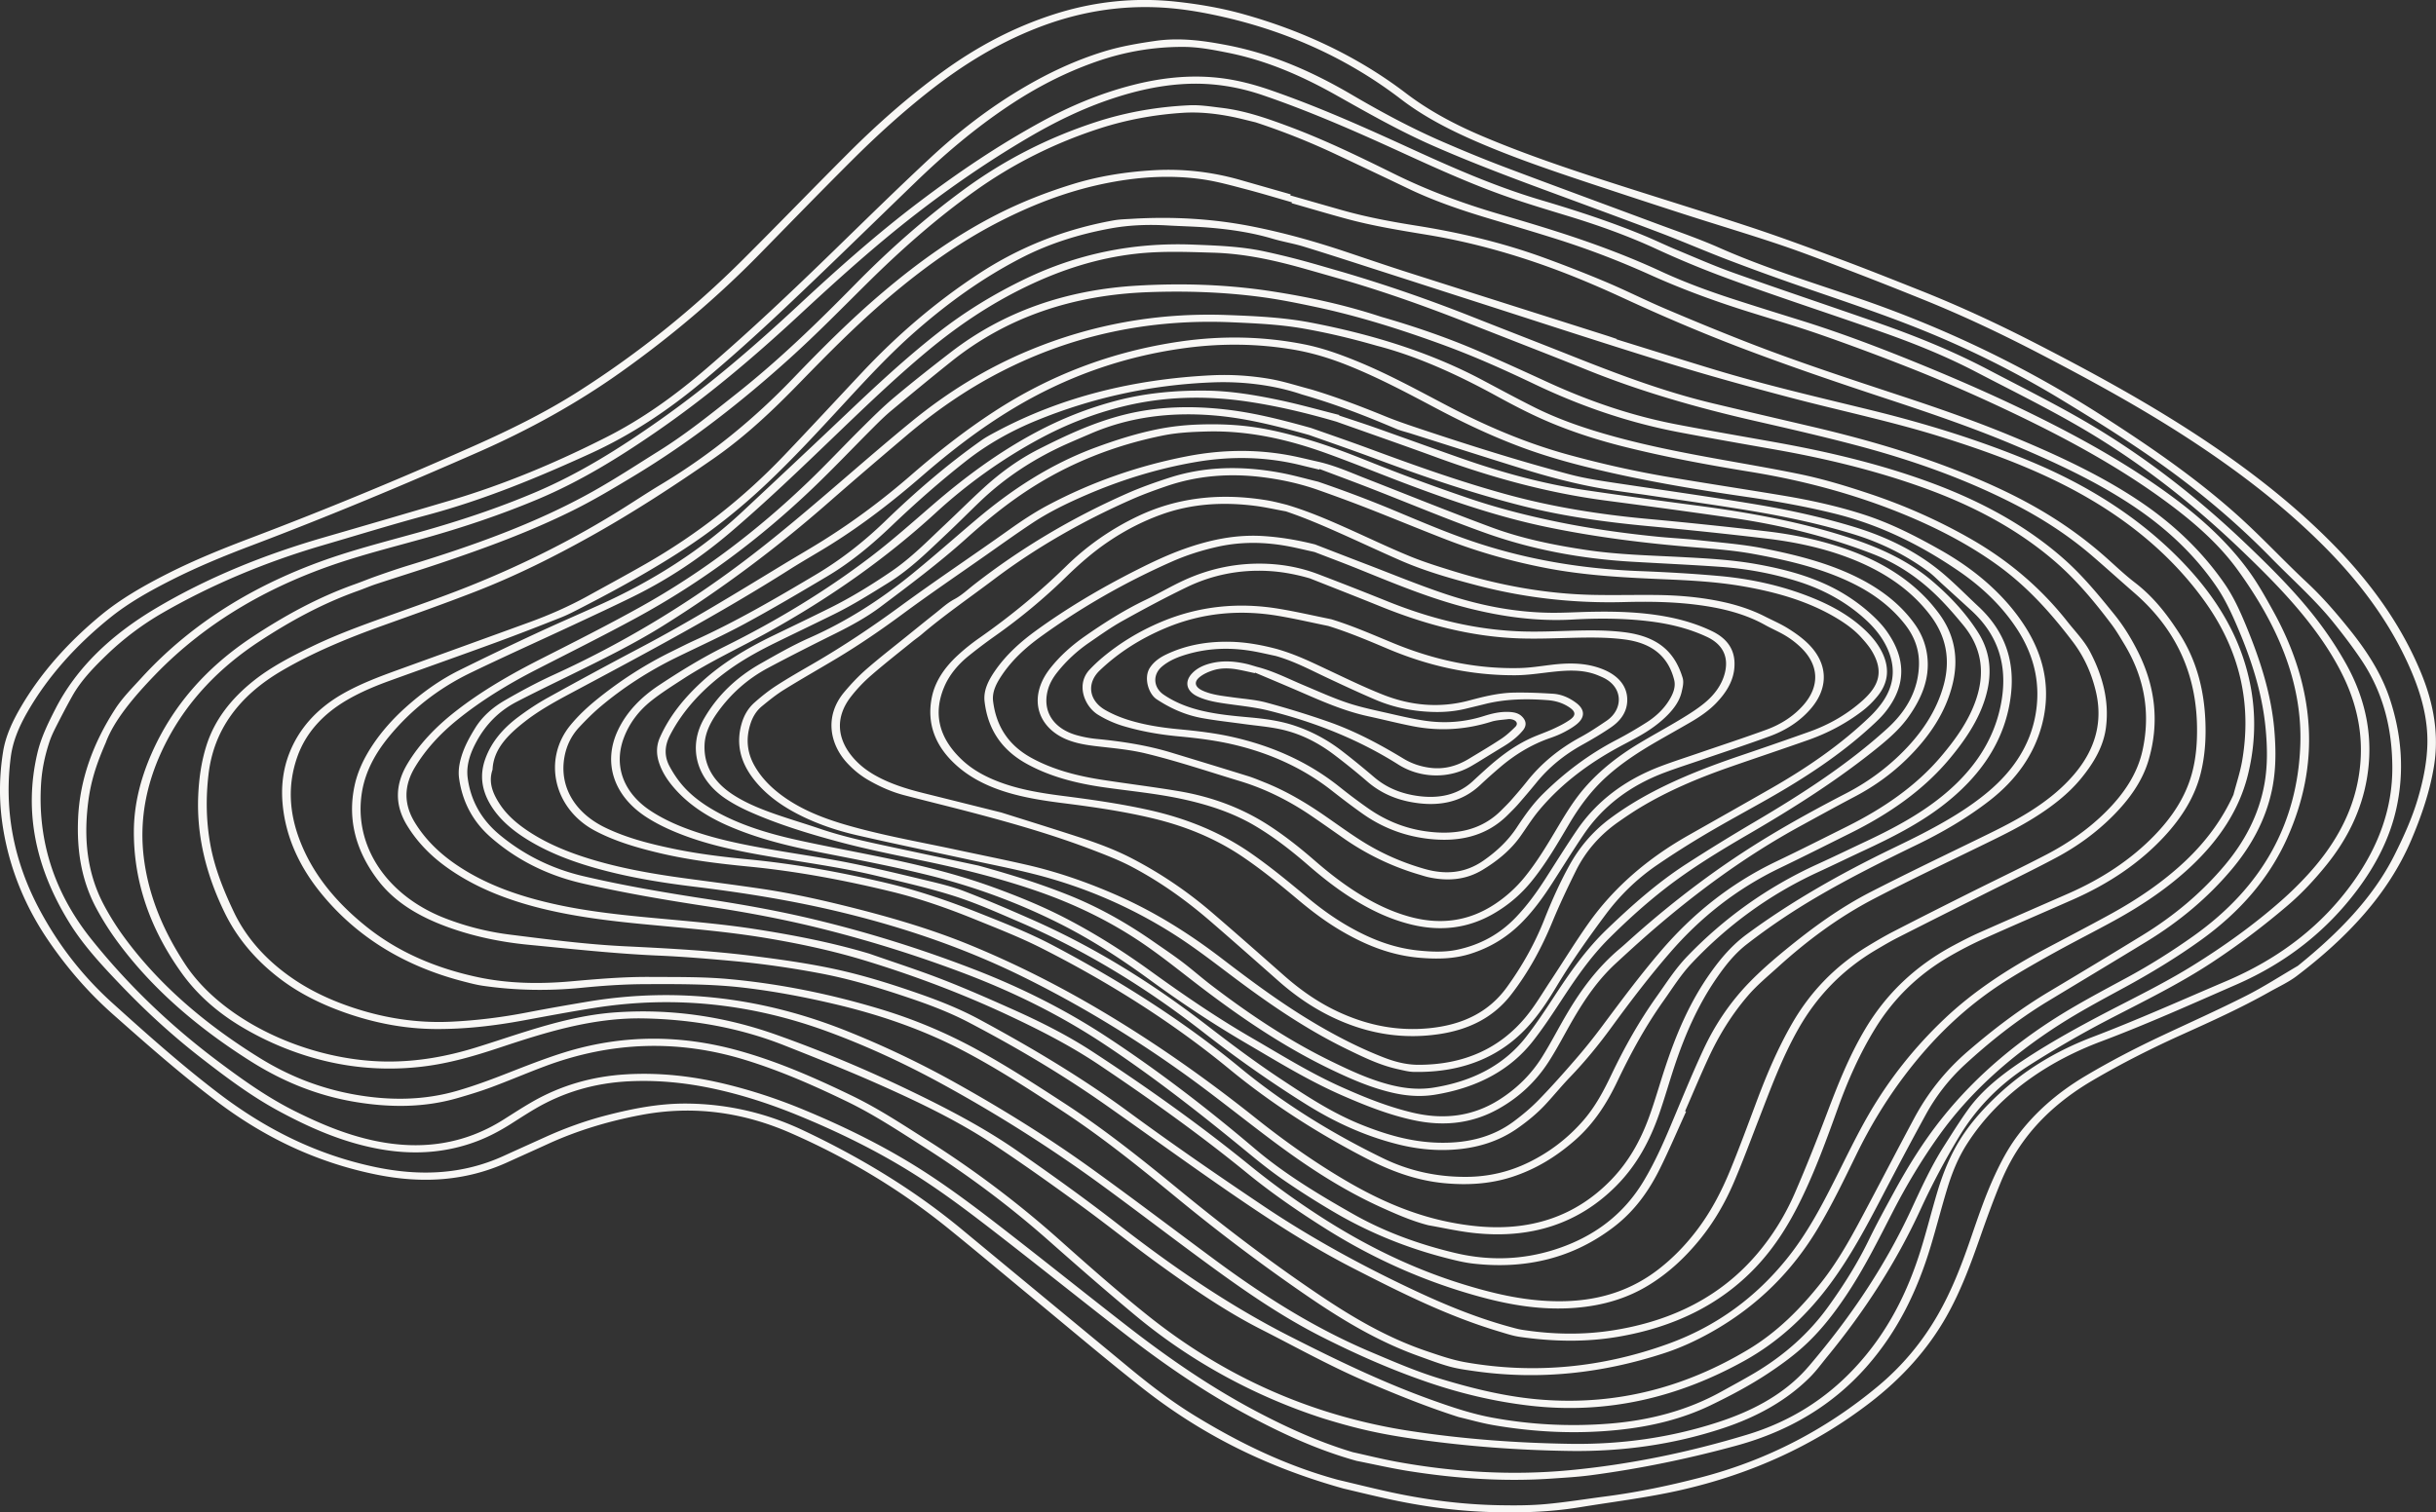 <?xml version="1.0" encoding="UTF-8"?> <svg xmlns="http://www.w3.org/2000/svg" width="1145" height="711" viewBox="0 0 1145 711"><rect x="0" y="0" width="1145" height="711" fill="#333333" stroke="none"/><g><g><path fill="#f8f7f5" d="M631.527 699.806c-38.535-10.77-68.565-26.78-94.952-47.566-17.403-13.708-34.178-27.971-51.211-42.007-13.28-10.944-26.407-22.02-39.812-32.856-22.103-17.867-46.825-32.872-74.03-44.77-22.006-9.625-45.472-13.122-70.208-8.434-15.33 2.904-29.943 7.293-43.73 13.6-6.383 2.92-12.797 5.792-19.191 8.692-19.522 8.855-40.018 10.052-61.361 5.748-28.594-5.768-53.024-17.77-74.692-34.08-17.325-13.04-33.31-27.164-49.297-41.331-11.765-10.426-21.556-21.869-30.012-34.187-11.245-16.38-18.378-34.016-21.496-52.697-2.03-12.157-2.049-24.393-.074-36.588 1.2-7.42 4.456-14.299 8.352-20.966 9.432-16.136 22.137-30.295 37.37-42.936 9.503-7.886 20.445-14.122 31.838-19.88 12.385-6.259 25.373-11.526 38.543-16.516 35.644-13.504 70.677-28.03 105.225-43.409 16.983-7.56 33.466-15.679 48.776-25.406 28.732-18.257 54.505-39.116 77.664-62.211 16.577-16.53 32.794-33.312 49.339-49.866 13.727-13.733 28.392-26.74 44.58-38.5 15.719-11.417 32.977-20.763 52.531-27.004 18.485-5.9 37.545-7.97 57.17-5.844 10.574 1.146 21.062 2.94 31.164 5.746 28.673 7.965 54.463 20.238 76.825 37.28 10.692 8.148 22.672 14.557 35.513 20.023 18.163 7.73 36.973 14.214 55.937 20.382 23.29 7.577 46.781 14.725 70.026 22.393 14.312 4.722 28.396 9.939 42.451 15.179 12.61 4.7 25.073 9.682 37.547 14.634 18.297 7.264 35.992 15.465 53.251 24.31 25.342 12.99 50.264 26.514 73.817 41.707 24.768 15.976 47.735 33.54 67.62 53.81 17.807 18.152 31.94 38.03 41.07 60.291 5.821 14.193 8.426 28.683 5.984 43.667-1.943 11.923-5.874 23.39-10.692 34.713-10.845 25.485-30.198 45.94-53.791 63.88-3.857 2.935-8.57 5.092-12.933 7.552-13.22 7.455-27.225 13.79-41.236 20.115-14.395 6.497-28.364 13.568-41.761 21.423-13.11 7.686-24.108 17.047-32.455 28.495-4.514 6.19-8.047 12.804-10.857 19.63-3.391 8.238-6.433 16.582-9.36 24.944-4.501 12.857-9.156 25.658-16.01 37.813-8.823 15.649-21.036 29.182-36.296 40.877-25.75 19.736-55.438 33.378-89.2 40.982-15.516 3.493-31.37 5.405-47.09 7.974-13.8 2.256-27.584 2.636-41.477 2.236-16.391-.47-32.512-2.679-48.368-6.152-8.361-1.83-16.657-3.874-21-4.89zm-2.892-4.187c7.607 1.807 15.189 3.694 22.827 5.405 17.482 3.913 35.264 6.285 53.373 6.603 7.157.124 14.376.13 21.476-.51 9.525-.857 18.96-2.4 28.437-3.633 15.142-1.972 29.944-5.075 44.574-8.883 32.122-8.363 59.516-23.07 83.226-42.783 11.69-9.718 20.901-20.909 28.073-33.305 6.636-11.468 11.283-23.53 15.488-35.721 3.532-10.24 6.957-20.507 11.579-30.453 2.9-6.243 6.137-12.369 10.361-18.081 8.366-11.314 19.191-20.705 32.144-28.41 11.523-6.854 23.515-13.088 35.84-18.883 13.231-6.223 26.629-12.217 39.614-18.783 8.456-4.274 16.304-9.388 24.424-14.126 18.748-15.168 35.186-31.705 45.411-52.09 4.329-8.63 8.273-17.334 10.965-26.42 2.41-8.136 4.136-16.356 4.467-24.755.488-12.344-2.734-24.133-7.684-35.651-8.967-20.87-22.462-39.554-39.234-56.67-19.264-19.658-41.484-36.737-65.416-52.315-22.558-14.685-46.47-27.729-70.74-40.324-17.47-9.067-35.353-17.527-53.878-25.007-11.2-4.523-22.44-8.983-33.745-13.319-11.114-4.264-22.206-8.6-33.54-12.426-14.758-4.982-29.771-9.44-44.627-14.227-14.758-4.757-29.476-9.602-44.177-14.481-18.426-6.116-36.789-12.358-54.394-20.033-12.533-5.464-24.409-11.612-34.94-19.676-24.011-18.387-51.77-31.406-83.258-38.63-9.246-2.12-18.65-3.8-28.256-4.418-21.125-1.357-41.085 2.242-60.159 9.775-18.507 7.307-34.65 17.398-49.501 29.029-13.09 10.251-25.208 21.283-36.72 32.755-14.687 14.636-29.095 29.469-43.571 44.253-19.808 20.227-41.647 38.787-65.492 55.699-20.576 14.592-42.891 26.928-66.829 37.454-35.107 15.437-70.547 30.265-106.682 43.937-12.79 4.84-25.36 10.019-37.376 16.102-10.207 5.168-20.109 10.68-28.753 17.63-16.177 13.005-29.487 27.764-39.183 44.715-3.787 6.623-6.727 13.484-7.687 20.853-3.259 25 1.306 49.019 13.57 71.925 8.604 16.072 19.761 30.766 34.202 43.802 16.044 14.485 32.158 28.872 49.605 42.2 21.414 16.36 45.331 28.873 73.802 34.877 20.989 4.427 41.156 3.612 60.434-5.183 6.48-2.957 12.983-5.873 19.47-8.816 9.39-4.26 19.151-7.793 29.372-10.407 12.042-3.082 24.261-5.475 36.94-5.406 19.625.107 37.968 4.524 54.952 12.543 27.187 12.834 52.287 28.064 74.517 46.478 26.12 21.636 52.293 43.228 78.432 64.848 9.895 8.184 20.1 16.068 31.364 22.95 20.623 12.603 42.443 23.324 66.903 29.992zm8.883-8.868c-18.098-5.048-34.579-12.66-50.537-21.169-20.959-11.175-40.035-24.349-58.216-38.434-19.474-15.086-38.633-30.457-58.089-45.56-13.276-10.306-26.62-20.568-41.131-29.69-17.242-10.839-35.745-19.932-55.122-27.824-12.836-5.228-26.074-9.54-39.942-12.456-12.762-2.682-25.687-3.926-38.86-3.28-16.229.796-30.922 5.195-44.181 12.973-3.88 2.276-7.617 4.726-11.4 7.118-4.977 3.145-10.2 5.944-15.9 8.102-14.872 5.628-30.293 6.508-46.093 3.593-16.937-3.124-32.02-9.758-46.466-17.506-13.276-7.122-24.944-15.906-36.475-24.825-13.721-10.61-26.28-22.11-37.958-34.301-8.969-9.362-17.824-18.859-24.415-29.496-15.62-25.213-21.79-51.83-15.128-80.057 1.704-7.22 5-13.961 8.453-20.7 10.095-19.699 26.539-34.995 47.167-47.258 24.306-14.45 50.918-25.213 79.085-33.361 19.73-5.707 39.438-11.471 59.122-17.29 25.857-7.644 50.207-17.958 73.596-29.806 17.304-8.767 32.509-19.847 46.597-31.928 20.893-17.913 40.68-36.67 60.183-55.64 15.036-14.623 29.988-29.312 45.395-43.661 13.324-12.407 27.911-23.75 44.318-33.35 11.621-6.8 23.903-12.583 37.25-16.708 7.848-2.423 15.971-3.813 24.21-5.004 11.515-1.667 22.593-.161 33.745 1.986 21.669 4.174 40.782 12.824 58.753 23.355 13.657 8.003 27.623 15.553 42.416 21.98 9.722 4.223 19.56 8.289 29.544 12.062 23.344 8.824 46.82 17.405 70.214 26.136 10.203 3.808 20.589 7.35 30.45 11.708 20.565 9.092 42.288 15.897 63.763 23.181 41.688 14.14 80.215 32.735 115.908 55.608 24.053 15.413 47.345 31.49 67.632 50.366 9.925 9.235 19.1 19.03 29.008 28.278 7.415 6.922 13.83 14.423 19.99 22.09 8.144 10.132 15.037 20.825 18.931 32.682 5.575 16.974 6.87 34.168 3.018 51.51-3.053 13.753-9.521 26.39-18.408 38.242-14.25 19.006-32.922 34.018-56.765 44.435-21.026 9.187-41.926 18.585-63.577 26.739-11.892 4.477-22.921 10.111-32.905 17.153-12.471 8.795-22.6 19.182-30.257 31.204-4.229 6.639-7.039 13.772-9.243 21.037-2.717 8.958-5.015 18.005-7.722 26.966-6.132 20.3-15.12 39.52-30.142 56.573-15.708 17.832-36.054 30.212-61.17 37.08-22.38 6.121-45.2 10.85-68.474 13.926-6.028.796-12.148 1.142-18.239 1.56-22.53 1.549-44.856.003-66.999-3.475-8.38-1.317-16.627-3.226-24.934-4.864zm-1.692-4.062c6.933 1.523 13.81 3.263 20.809 4.531 26.765 4.847 53.825 6.534 81.074 3.958 28.622-2.704 56.461-8.522 83.495-16.72 20.381-6.18 37.027-16.887 50.424-31.204 15.701-16.779 25.117-35.944 31.397-56.33 2.731-8.865 4.968-17.835 7.628-26.715 2.177-7.268 4.93-14.396 8.718-21.208 5.11-9.184 12.182-17.276 20.265-24.757 12.39-11.47 27.137-20.327 43.93-26.732 21.316-8.13 41.947-17.38 62.806-26.261 25.39-10.811 45.306-26.377 59.852-46.844 11.778-16.572 18.332-34.321 18.248-53.672-.078-17.807-4.057-34.865-14.59-50.539-4.019-5.98-8.442-11.788-13.021-17.483-8.72-10.847-19.487-20.344-29.353-30.432-15.574-15.922-32.764-30.564-51.496-43.91-15.083-10.747-30.942-20.667-46.98-30.397a454.59 454.59 0 0 0-66.959-33.415c-18.554-7.429-37.689-13.738-56.686-20.315a1125.668 1125.668 0 0 1-33.347-12.139c-10.733-4.1-21.21-8.668-31.957-12.74-18.724-7.098-37.567-13.978-56.364-20.94-16.966-6.283-33.825-12.733-50.263-19.962-15.793-6.945-30.497-15.34-45.234-23.623-16.008-8.998-32.689-16.42-51.527-20.138-6.644-1.312-13.275-2.609-20.23-2.654-14.266-.094-27.852 2.302-40.96 6.854-15.117 5.25-28.834 12.455-41.572 20.971-15.936 10.655-30.154 22.788-43.489 35.663-20.615 19.904-41.046 39.944-61.932 59.647-12.638 11.924-25.613 23.634-39.116 34.875-15.563 12.952-32.674 24.394-52.086 33.246-24.65 11.24-49.723 21.632-76.581 28.837-16.361 4.388-32.491 9.378-48.716 14.12-26.825 7.84-52.047 18.323-75.478 31.794a134.824 134.824 0 0 0-26.481 19.919c-6.154 5.93-12.03 12.048-16.055 19.21-2.596 4.623-5.033 9.308-7.429 14.006-1.236 2.422-2.438 4.884-3.285 7.412-2.166 6.46-3.554 13.067-3.975 19.758-1.67 26.51 5.934 51.052 23.605 73.15 16.99 21.247 36.902 40.456 59.713 57.546 11.393 8.536 22.979 16.84 36.18 23.413 11.63 5.79 23.63 10.883 36.845 13.732 22.115 4.763 42.425 1.822 60.787-9.718 4.549-2.858 9.036-5.797 13.726-8.488 13.327-7.648 28.056-12 44.245-12.936 15.877-.917 31.356.87 46.558 4.563 12.586 3.056 24.723 7.088 36.477 11.949 20.367 8.421 39.808 18.083 57.774 29.744 13.668 8.87 26.399 18.646 39.052 28.479 18.674 14.514 37.072 29.275 55.755 43.78 19.171 14.885 39.267 28.814 61.512 40.466 14.066 7.368 28.586 13.938 44.287 18.65zm-13.787-15.84c-31.847-10.248-62.18-26.654-88.297-48.372-13.89-11.55-27.434-23.398-40.893-35.3-18.286-16.171-38.044-30.932-59.243-44.387-11.582-7.35-22.983-14.902-35.612-21.004-15.345-7.415-30.974-14.334-47.665-19.475-31.79-9.794-63.079-8.61-93.897 2.846-8.573 3.187-16.928 6.782-25.5 9.97-5.192 1.93-10.559 3.562-15.937 5.113-15.576 4.49-31.416 4.492-47.447 1.896-18.406-2.982-34.659-9.734-49.516-19.095-24.894-15.687-46.387-34.029-62.784-56.289a131.7 131.7 0 0 1-9.905-15.625c-7.238-13.444-9.267-27.682-8.637-42.305.793-18.42 7.103-35.548 17.509-51.622 3.33-5.145 7.917-9.753 12.193-14.44 24.41-26.754 55.846-45.718 93.233-57.849 12.175-3.95 24.696-7.164 37.095-10.624 18.736-5.228 37.054-11.297 54.68-18.764 21.597-9.15 40.68-21.34 59.076-34.32 23.32-16.457 44.44-34.776 64.814-53.719 18.108-16.835 36.618-33.349 56.718-48.56 18.07-13.678 36.97-26.488 57.399-37.659 13.296-7.27 27.362-13.247 42.595-17.188 13.244-3.425 26.714-5.007 40.576-3.51 8.65.934 16.86 3.122 24.876 5.904 22.329 7.75 43.597 17.256 64.768 26.955 14.97 6.856 30.031 13.605 45.737 19.254a302.737 302.737 0 0 0 16.48 5.425c16.513 4.893 32.814 10.206 48.513 16.73 5.094 2.117 10.022 4.513 15.118 6.627 8.967 3.719 17.842 7.637 27.044 10.905 22.222 7.893 44.637 15.406 66.923 23.175 18.024 6.283 35.606 13.374 52.14 22.067 18.36 9.653 37.07 18.856 54.527 29.699 24.658 15.313 46.64 32.95 66.837 52.217 11.05 10.54 21.846 21.237 31.193 32.903 5.995 7.482 11.277 15.28 15.852 23.435 9.747 17.38 13.176 35.556 9.851 54.534-2.574 14.693-9.12 28.129-19.096 40.432-5.391 6.65-11.226 12.982-17.948 18.73-11.278 9.646-23.187 18.663-35.9 27.025-15.221 10.01-31.86 18.121-48.228 26.618-12.91 6.702-25.353 13.93-37.453 21.618-14.222 9.04-24.972 20.28-32.99 33.563a346.755 346.755 0 0 0-18.16 34.27c-11.278 24.507-26.043 47.502-43.824 69.156-2.669 3.25-5.079 6.613-8.144 9.67-11.121 11.093-25.06 18.73-41.012 24-23.056 7.615-47.028 10.989-71.786 10.637-24.071-.34-47.991-2.116-71.73-5.459-17.026-2.398-28.278-4.914-44.143-9.807zM49.72 349.12c-5.54 12.658-7.776 21.206-8.758 32.598-1.305 15.138.504 29.939 7.984 43.934a125.697 125.697 0 0 0 9.75 15.394c16.551 22.404 38.267 40.798 63.521 56.405 13.497 8.342 28.279 14.263 44.77 17.165 16.218 2.852 32.219 2.75 48.03-1.852 7.886-2.297 15.48-5.11 23.035-8.063 8.78-3.43 17.567-6.918 26.627-9.77 27.27-8.58 54.769-8.708 82.432-1.028 18.839 5.23 36.217 12.944 53.302 21.196 12.628 6.098 24.017 13.67 35.602 21.017 22.302 14.148 42.953 29.775 62.097 46.855 13.467 12.014 27.04 23.983 41.265 35.362 27.919 22.334 59.842 39.313 97.067 48.978a261.393 261.393 0 0 0 26.034 5.36c24.942 3.834 50.114 5.702 75.453 6.095 24.005.373 47.266-2.877 69.656-10.19 15.159-4.948 28.68-11.936 39.16-22.536 2.677-2.707 5.048-5.632 7.446-8.523 17.776-21.431 32.645-44.163 43.969-68.486 4.774-10.256 9.424-20.564 15.628-30.304 3.66-5.747 7.256-11.535 11.262-17.114 6.54-9.107 15.631-16.288 25.507-22.868 14.793-9.854 30.687-18.33 46.776-26.593 11.217-5.76 22.446-11.484 33.064-18.057 15.042-9.311 29.152-19.452 42.003-30.798a162.631 162.631 0 0 0 12.281-12.052c11.696-12.772 20.013-26.865 23.353-42.838 3.553-17 1.39-33.521-6.185-49.515-4.825-10.185-11.232-19.698-18.57-28.786-9.339-11.565-20.063-22.196-31.048-32.666-19.998-19.061-41.774-36.5-66.198-51.628-18.325-11.35-38.002-20.922-57.296-30.995-13.607-7.105-28.033-12.984-42.796-18.216-16.89-5.987-33.948-11.644-50.897-17.518-9.057-3.138-18.098-6.318-27.034-9.688a448.332 448.332 0 0 1-29.661-12.435c-13.02-6.01-26.693-10.923-40.677-15.203-8.417-2.577-16.866-5.095-25.185-7.88-18.437-6.172-35.882-14.063-53.256-22.022-21.453-9.83-43.056-19.369-65.734-27.116-11.696-3.994-23.795-5.922-36.455-5.265-11.924.621-23.263 3.237-34.299 6.9-14.2 4.714-27.236 11.177-39.688 18.505-18.562 10.922-36.047 22.95-52.68 35.847-19.409 15.052-37.334 31.297-55.047 47.716-21.048 19.509-43.057 38.208-67.383 54.912-17.297 11.878-35.233 22.994-55.344 31.429-17.471 7.327-35.57 13.373-54.107 18.538-11.701 3.26-23.509 6.294-35.04 9.934-35.85 11.314-66.372 28.95-90.547 53.98-10.183 10.542-19.372 21.55-23.189 31.886zM685.62 666.183c-14.82-4.744-29.038-10.488-43.136-16.516-17.215-7.359-33.244-16.323-49.712-24.702-16.914-8.607-32.077-19.12-47.004-29.858-13.014-9.36-25.366-19.361-38.324-28.78-13.354-9.705-26.83-19.319-40.717-28.483-17.005-11.218-35.82-20.187-54.922-28.637-14.153-6.26-28.64-12.01-43.12-17.737-20.892-8.264-43.032-12.247-66.106-12.697-11.913-.232-23.521 1.41-34.964 4.058-11.307 2.617-22.209 6.175-33.093 9.783-11.687 3.872-23.514 7.346-36.044 8.822-21.357 2.517-41.8-.184-61.452-7.472a141.935 141.935 0 0 1-23.81-11.43c-11.365-6.825-20.751-15.188-27.929-25.231-14.589-20.411-22.41-42.434-22.367-66.283.024-12.734 3.138-25.002 8.39-36.912 9.668-21.92 25.359-40.182 47.363-54.704 14.883-9.823 30.555-18.499 48.064-24.733 3.298-1.174 6.516-2.506 9.816-3.677 5.216-1.852 10.443-3.644 15.786-5.278 30.062-9.193 59.468-19.668 86.198-34.616 10.677-5.97 20.806-12.628 31.106-19.061 13.117-8.193 24.847-17.706 36.702-27.098 20.158-15.968 38.183-33.546 55.775-51.45 15.608-15.887 32.433-30.81 50.926-44.377 18.55-13.61 39.26-24.34 62.3-31.824 14.063-4.567 28.728-7.108 43.762-7.798 4.976-.228 10.056.606 15.046 1.203 10.976 1.314 21.107 4.85 31.149 8.576 17.477 6.487 33.952 14.545 50.376 22.648 15.51 7.654 31.847 13.687 48.809 18.667 11.342 3.329 22.68 6.698 33.847 10.411 14.5 4.821 28.682 10.238 42.36 16.572 10.892 5.045 22.292 9.241 33.898 13.01 10.42 3.383 20.898 6.646 31.377 9.9 19.001 5.903 37.418 12.909 55.622 20.333 18.291 7.46 36.31 15.342 53.858 23.961 23.213 11.401 45.505 23.894 65.72 38.834 13.9 10.272 26.296 21.665 35.918 34.95 4.298 5.932 7.817 12.283 11.316 18.588 9.575 17.262 15.62 35.304 16.752 54.403 1.073 18.125-2.54 35.583-10.15 52.54-8.517 18.98-22.313 34.799-40.661 47.964-11.38 8.166-23.473 15.5-36.047 22.332-10.426 5.665-20.944 11.283-30.778 17.616-22.388 14.419-41.528 31.416-56.091 51.794-8.223 11.506-15.368 23.474-21.703 35.781-6.908 13.422-13.573 26.93-22.168 39.705-5.86 8.709-12.336 17.06-20.516 24.335-4.883 4.343-10.342 8.293-15.94 12.003-8.514 5.64-17.693 10.514-27.114 15.054-13.564 6.538-28.294 10.03-43.73 11.593-19.646 1.989-39.165 1.033-58.5-2.317-5.456-.947-10.763-2.493-16.138-3.765zM590.18 57.513c-3.751-.89-7.469-1.9-11.26-2.65-7.524-1.486-15.207-2.323-22.904-1.83-13.417.86-26.5 3.264-39.073 7.328-21.347 6.9-40.687 16.672-58.109 29.026-18.691 13.254-35.42 28.13-51.22 43.764-11.962 11.837-23.708 23.853-36.292 35.217-22.5 20.316-46.562 39.254-73.538 55.501-9.331 5.62-18.656 11.212-28.548 16.122-20.01 9.933-41.249 17.723-62.797 24.953-9.877 3.313-19.854 6.416-29.757 9.675-2.842.937-5.559 2.134-8.373 3.132-16.829 5.977-31.921 14.28-46.26 23.673-19.136 12.534-33.703 27.955-43.474 46.572-9.512 18.122-13.533 36.904-10.79 56.67 2.405 17.327 9.21 33.35 19.214 48.582 17.569 26.751 57.882 45.543 94.983 45.797 14.345.097 28.065-2.395 41.423-6.507 8.015-2.469 15.928-5.165 23.932-7.66 13.67-4.26 27.563-7.953 42.188-8.959 26.156-1.798 51.31 1.988 75.378 10.54 21.263 7.555 41.89 16.215 61.936 25.834 18.027 8.651 35.642 17.806 51.653 28.957 15.868 11.052 31.556 22.267 46.685 34.034 25.18 19.583 51.51 37.903 81.052 52.922 22.008 11.188 44.215 21.951 67.956 30.373 8.84 3.136 17.785 6.124 27.178 7.864 18.035 3.34 36.3 4.27 54.705 2.854 19.126-1.474 36.964-6.167 53.06-15.092 5.095-2.824 10.242-5.59 15.236-8.535 14.318-8.444 26.039-18.963 35.053-31.498 7.166-9.962 13.636-20.232 18.883-31.035 3.683-7.584 7.753-15.041 11.818-22.491 6.607-12.107 13.885-23.939 22.737-35.014 16.274-20.364 36.692-37.409 60.605-51.513 8.524-5.028 17.344-9.708 26.107-14.446 10.998-5.947 21.413-12.526 31.389-19.607 32.94-23.38 48.785-53.59 50.238-89.2 1.234-30.249-10.982-57.449-29.401-82.908-9.349-12.922-21.924-23.632-35.524-33.488-21.268-15.411-44.742-28.171-69.106-39.846-16.376-7.848-33.07-15.208-50.138-21.933-13.727-5.408-27.596-10.593-41.608-15.462-11.874-4.127-24.054-7.635-36.078-11.462-14.995-4.773-29.642-10.211-43.758-16.585a403.057 403.057 0 0 0-44.564-17c-10.655-3.364-21.404-6.522-32.12-9.75-12.714-3.83-25.178-8.116-36.934-13.753a4554.656 4554.656 0 0 0-34.652-16.421 330.541 330.541 0 0 0-37.13-14.745zm16.287 34.338c8.183 2.337 16.36 4.689 24.551 7.008 11.315 3.202 22.953 5.363 34.663 7.218 20.805 3.295 41.052 8.125 60.454 15.231 9.746 3.57 19.41 7.326 28.905 11.337 9.299 3.928 18.232 8.459 27.516 12.415 12.676 5.398 25.44 10.668 38.33 15.7 23.994 9.365 48.654 17.418 73.27 25.55 16.771 5.542 33.422 11.34 49.612 17.993 21.406 8.799 42.309 18.33 61.078 30.772 16.53 10.956 30.184 24.035 40.74 39.308 4.286 6.202 7.293 12.895 10.085 19.643 6.665 16.109 11.975 32.477 13.376 49.58.771 9.422.77 18.825-1.24 28.157-2.903 13.483-9.398 25.708-18.786 36.888-11.054 13.164-24.432 24.446-39.96 33.93-15.406 9.408-30.913 18.703-46.373 28.05-14.414 8.715-27.214 18.905-39.152 29.88-7.65 7.034-13.693 14.98-18.404 23.582-7.103 12.967-14.004 26.014-20.83 39.084-7.125 13.647-14.39 27.249-23.727 39.95-10.642 14.476-23.849 27.29-40.83 36.69-30.589 16.933-64.062 25.336-101.129 20.96-16.372-1.932-32.18-5.717-47.462-10.94-17.206-5.88-33.578-13.127-49.493-21.158-19.133-9.657-36.245-21.493-52.981-33.729-16.893-12.35-33.423-25.046-50.313-37.398-23.976-17.534-49.269-33.61-75.982-48.187-17.006-9.28-34.646-17.499-53.174-24.329-35.061-12.925-71.543-17.204-109.423-11.265-11.396 1.786-22.716 3.92-34.042 6.007-13.327 2.458-26.784 4.02-40.44 3.993-15.07-.03-29.465-2.872-43.316-7.774-11.06-3.914-21.265-8.973-30.179-15.722-11.511-8.716-20.32-19.15-26.164-31.099-8.615-17.615-13.294-35.955-12.481-55.115.337-7.94 1.418-15.778 3.839-23.488 3.776-12.027 11.517-22.006 22.193-30.514 8.232-6.561 17.834-11.509 27.616-16.23 13.37-6.45 27.61-11.362 41.763-16.433 10.856-3.89 21.755-7.723 32.396-11.995 25.539-10.25 49.707-22.433 72.339-36.7 5.807-3.661 11.52-7.43 17.424-10.979 23.443-14.092 43.775-30.86 61.825-49.631 13.597-14.142 27.479-28.084 42.759-41.002 16.13-13.639 33.424-26.096 53.058-36.146 11.367-5.817 23.38-10.54 35.885-14.39 12.16-3.742 24.74-5.733 37.664-6.497 14.1-.833 27.756.739 41.086 4.56 7.88 2.26 15.766 4.505 23.65 6.756-.066.16-.131.318-.196.48zm.623 3.663l.164-.401c-7.285-2.08-14.522-4.288-21.868-6.203-6.633-1.73-13.287-3.611-20.104-4.595-15.703-2.269-31.343-1.11-46.726 2.11-17.337 3.625-33.375 9.89-48.564 17.637-19.375 9.884-36.362 22.255-52.237 35.724-15.027 12.753-28.617 26.55-42.118 40.414-12.385 12.718-25.327 25.043-40.475 35.535-18.423 12.76-37.287 25.071-57.195 36.204-17.54 9.809-35.638 18.865-54.8 26.298-14.248 5.527-28.719 10.66-43.16 15.83-16.615 5.949-32.766 12.593-47.603 21.294-20.233 11.865-31.937 27.916-34.382 48.585-1.302 11.005-1.144 21.95.81 32.899 1.972 11.043 6.19 21.611 11.07 31.857 5.948 12.488 15.577 23.136 28.223 31.679 8.427 5.694 17.799 10.026 27.864 13.363 14.81 4.908 30.11 7.34 46.076 6.574 12.03-.578 23.89-2.063 35.635-4.333 9.449-1.824 18.946-3.486 28.456-5.078 42.64-7.132 83.285-1.686 122.186 13.913a440.054 440.054 0 0 1 50.723 24.19c22.13 12.346 43.417 25.574 63.553 40.054 19.725 14.185 38.973 28.832 58.466 43.24 22.558 16.678 46.34 31.911 73.364 43.33 10.633 4.492 21.196 9.096 32.43 12.501 15.709 4.764 31.682 8.692 48.404 9.927 35.713 2.635 67.504-6.324 96.224-23.491 14.043-8.395 24.882-19.502 34.355-31.436 9.114-11.48 15.665-24.12 22.332-36.674 7.221-13.599 14.293-27.253 21.575-40.83 6.208-11.575 14.383-22.067 24.986-31.234 11.965-10.345 24.602-20.014 38.656-28.379a4113.838 4113.838 0 0 0 43.572-26.32c15.083-9.234 28.065-20.226 38.807-33.028 9.587-11.425 15.966-23.962 18.51-37.788 1.624-8.836 1.447-17.715.598-26.597-1.632-17.084-7.065-33.436-14.055-49.443-2.52-5.773-5.295-11.562-8.91-16.891-10.084-14.864-23.424-27.512-39.424-38.163-17.49-11.64-36.938-20.643-56.841-28.982-18.772-7.868-38.194-14.518-57.715-20.956-23.347-7.699-46.598-15.577-69.451-24.267-18.82-7.155-37.205-15.022-55.283-23.368-13.585-6.272-27.394-12.083-41.777-16.965-16.46-5.587-33.322-10.012-50.772-12.885-12.62-2.079-25.266-4.125-37.53-7.438-8.727-2.358-17.369-4.935-26.049-7.413zm152.725 64.009c15.13 4.682 30.233 9.43 45.397 14.036 24.401 7.41 49.422 13.175 74.314 19.275 25.656 6.287 50.648 14.013 74.618 23.966 26.476 10.995 49.66 25.48 68.78 44.444 15.385 15.258 26.877 32.2 32.575 51.63 5.038 17.178 5.355 34.517.974 51.845-4.062 16.063-13.3 29.934-26.205 42.189-10.663 10.125-23.099 18.53-36.539 25.913-9.073 4.987-18.378 9.678-27.44 14.679-7.648 4.22-15.256 8.516-22.6 13.094-19.77 12.322-35.415 27.752-48.524 45.124-8.914 11.815-16.341 24.21-22.64 37.121-5.687 11.657-11.303 23.339-18.054 34.617-11.822 19.75-27.987 36.35-50.04 48.772-7.024 3.955-14.39 7.378-22.278 9.948-28.686 9.35-58.211 12.757-88.766 8.459-4.05-.57-8.158-1.126-12.038-2.193-4.89-1.347-9.597-3.17-14.343-4.866-19.599-7-36.617-17.38-52.943-28.574-20.783-14.25-40.726-29.297-59.913-45.04-17.747-14.562-35.575-29.062-55.189-41.906-15.178-9.94-30.386-19.856-46.78-28.402-18.386-9.585-38.193-16.459-58.995-21.406-14.213-3.38-28.596-6.133-43.236-7.877-15.606-1.86-31.304-1.76-47.023-1.7-9.943.039-19.785.742-29.628 1.71-15.49 1.522-30.938 1.282-46.31-.949-3.101-.45-6.14-1.264-9.158-2.042-28.172-7.27-50.484-21.243-66.986-41.533-10.171-12.506-16.499-26.336-17.97-41.526-.781-8.06.028-16.11 2.944-23.768 4.467-11.737 12.885-21.287 25.151-28.325 8.22-4.714 17.26-8.115 26.363-11.413 20.512-7.43 41.037-14.837 61.528-22.306 9.586-3.495 18.808-7.575 27.54-12.397 8.972-4.955 18-9.84 26.875-14.914 24.81-14.184 46.36-31.313 65.09-50.907 12.426-12.997 24.59-26.17 36.882-39.257 16.132-17.173 34.129-32.78 54.735-46.305 18.92-12.418 39.952-20.915 63.453-25.143 2.748-.494 5.618-.549 8.438-.72 19.167-1.164 38.208-.094 56.859 3.61 14.87 2.952 29.4 7.039 43.622 11.795 9.693 3.24 19.352 6.558 29.103 9.675 31.227 9.978 62.491 19.876 93.739 29.81 1.577.502 3.134 1.046 4.7 1.572l-.082.185zm289.98 214.09c1.387-5.326 3.17-10.603 4.094-15.985 4.596-26.749-1.029-51.896-17.76-75.14-14.916-20.726-34.833-37.465-58.934-50.77-20.178-11.139-42.168-19.234-64.712-26.297-23.23-7.279-47.334-12.271-70.967-18.496-19.708-5.191-39.352-10.62-58.73-16.606-31.154-9.629-62.069-19.8-93.08-29.752-13.291-4.265-26.565-8.566-39.855-12.833-12.303-3.95-24.579-7.961-36.945-11.768-4.837-1.489-9.963-2.317-14.824-3.76-9.516-2.829-19.357-4.301-29.335-5.15-6.598-.562-13.25-.678-19.87-1.063-8.994-.523-17.978-.22-26.747 1.375-14.716 2.68-28.721 7.055-41.63 13.66-18.563 9.499-34.833 21.335-49.818 34.421-12.472 10.892-23.45 22.84-34.458 34.76-11.97 12.96-23.9 25.951-36.957 38.182-11.606 10.87-24.152 20.922-37.897 29.871-15.148 9.862-31.151 18.72-47.505 27.129-3.321 1.707-6.623 3.486-10.134 4.88-10.095 4.008-20.23 7.956-30.463 11.707-16.61 6.09-33.322 11.984-49.968 18.003-6.978 2.523-13.766 5.374-20.026 9.009-11.569 6.72-19.633 15.645-23.585 26.968-4.56 13.068-3.764 26.047 1.173 38.988 6.145 16.107 17.199 29.447 31.762 41.017 14.75 11.717 32.253 19.17 51.734 23.369 14.418 3.107 29.206 3.33 43.993 2.018 12.368-1.097 24.714-2.165 37.194-2.079 12.334.083 24.675-.12 36.955 1.002 24.44 2.235 48.143 7.137 71.244 14.103a236.04 236.04 0 0 1 45.41 19.023c14.117 7.734 27.447 16.36 40.757 25.007 19.509 12.673 37.281 26.962 54.882 41.396 21.147 17.344 43.032 33.998 66.136 49.51 15.322 10.285 31.364 19.692 49.729 25.905 5.949 2.012 11.983 4.122 18.223 5.216 32.733 5.734 64.517 2.391 95.009-8.6 23.448-8.452 41.703-22.374 55.936-40.004 9.424-11.672 16.18-24.473 22.695-37.383 5.197-10.301 10.147-20.711 15.975-30.762 9.405-16.223 21.226-31.228 35.513-44.77 13.69-12.977 29.883-23.522 47.304-32.792 10.227-5.442 20.53-10.79 30.66-16.355 12.91-7.089 24.817-15.2 35.1-24.89 9.83-9.262 17.443-19.62 22.723-31.264zm-418.81-245.744c20.812 6.123 41.148 13.197 61.084 21.09 15.339 6.07 30.752 12.012 46.08 18.105 21.72 8.632 43.582 16.965 66.785 22.515 15.512 3.71 31.06 7.319 46.596 10.96 21.556 5.05 42.721 10.99 63.17 18.682 17.553 6.602 34.4 14.172 49.823 23.852a190.712 190.712 0 0 1 23.866 17.682c5.036 4.382 9.763 9.042 15.106 13.144 8.846 6.793 15.166 15.051 20.77 23.739 8.214 12.737 11.665 26.53 12.312 40.88.378 8.381-.114 16.718-2.16 24.953-2.778 11.178-8.976 21.009-17.296 29.944-11.64 12.502-26.144 22.152-42.867 29.52-13.991 6.166-28.07 12.194-41.996 18.458-5.374 2.418-10.586 5.137-15.614 8.03-15.148 8.721-26.622 20.126-35.049 33.768-7.477 12.105-13.06 24.795-17.748 37.81-5.163 14.334-10.364 28.664-17.108 42.56-5.566 11.47-12.214 22.424-21.466 32.18-16.609 17.511-38.209 28.104-64.304 32.626-15.524 2.69-31.003 2.353-46.519.14-3.422-.488-6.58-1.577-9.842-2.55-24.421-7.295-46.428-18.398-68.37-29.63-21.9-11.212-41.989-24.487-61.704-38.148-18.33-12.7-36.341-25.723-54.56-38.537-20.43-14.37-42.168-27.25-64.793-39.082-8.865-4.637-18.398-8.235-28.084-11.504-13.7-4.626-27.574-8.852-42.032-11.559-13.281-2.486-26.688-4.43-40.211-5.674-11.73-1.077-23.491-2.07-35.27-2.579-20.45-.882-40.717-3.12-61.028-5.075-12.55-1.21-24.727-3.675-36.372-7.721-13.982-4.86-26.252-11.743-34.526-22.645-10.336-13.618-14.416-28.426-11.001-44.437 1.416-6.642 4.377-12.872 8.262-18.767 4.288-6.506 9.573-12.48 15.593-17.897 7.542-6.789 15.903-12.9 25.487-17.651a1620.84 1620.84 0 0 1 34.821-16.736c10.128-4.723 20.425-9.193 30.642-13.78 25.498-11.452 48.176-25.932 67.487-43.985 16.358-15.294 32.691-30.606 48.903-46.007 13.784-13.095 27.702-26.073 42.934-38.025 12.506-9.813 26.216-18.252 41.091-25.405 24.403-11.735 50.569-17.215 78.77-16.126 11.395.441 22.759.834 33.852 3.239a365.703 365.703 0 0 1 16.715 4.025c6.63 1.768 13.184 3.737 19.772 5.618zm1.964 4.108c-6.686-1.91-13.364-3.842-20.061-5.724-13.82-3.884-27.775-7.014-42.527-7.454-12.13-.36-24.224-.868-36.299.48-18.474 2.065-35.45 7.647-51.508 15.374-17.204 8.277-32.46 18.62-46.5 30.293-15.404 12.807-29.62 26.506-43.869 40.188-16.044 15.406-32.059 30.832-49.21 45.412-13.683 11.629-28.747 21.745-45.562 30.01-9.085 4.467-18.304 8.747-27.508 13.044-16.199 7.562-32.554 14.899-48.618 22.655-15.556 7.513-28.292 17.682-38.473 30.07-6.543 7.962-11.164 16.61-12.703 26.199-4.027 25.087 11.66 48.612 39.272 59.237 9.624 3.703 19.616 6.274 30.15 7.6 18.037 2.27 36.064 4.62 54.285 5.503 20.316.984 40.607 2.058 60.746 4.635 14.076 1.8 28.102 3.773 41.84 6.988 12.112 2.834 23.832 6.57 35.42 10.605 9.842 3.426 19.46 7.268 28.425 12.105 24.457 13.196 48.135 27.283 70.02 43.376 20.65 15.187 41.873 29.794 63.312 44.198 22.242 14.942 45.974 27.966 70.814 39.66 14.548 6.85 29.444 13.016 45.353 17.36 1.902.52 3.814 1.075 5.773 1.379 14.228 2.198 28.467 2.483 42.75.224 28.269-4.469 50.916-16.263 67.61-35.9 7.558-8.893 13.397-18.571 17.822-28.768 5.35-12.328 10.274-24.794 15.016-37.298 5.13-13.524 10.41-26.963 18.016-39.715 9.67-16.218 23.214-29.495 41.544-39.271 3.908-2.085 7.859-4.139 11.95-5.956 13.963-6.207 28.004-12.29 42.003-18.442 15.681-6.89 29.362-15.862 40.52-27.4 8.18-8.46 14.35-17.805 17.364-28.465 2.12-7.5 2.684-15.137 2.55-22.812-.42-23.911-9.26-45.075-29.37-62.56-6.719-5.84-13.287-11.8-20.044-17.61-10.926-9.393-23.208-17.398-36.556-24.241-23.413-12.006-48.55-20.861-74.675-27.74-15.584-4.102-31.354-7.731-47.122-11.329-27.12-6.185-53.602-13.76-78.963-23.994-18.89-7.624-37.955-14.942-56.93-22.419-18.325-7.222-36.942-13.85-56.057-19.497zm16.4 17.004c15.423 4.443 30.844 9.713 45.671 16.108 10.86 4.683 21.585 9.588 32.293 14.51 19.135 8.796 39.145 15.752 60.457 19.862 15.613 3.01 31.318 5.69 46.985 8.503 25.116 4.51 49.731 10.374 73.26 19.107 23.158 8.596 44.094 19.922 61.658 35.334 9.203 8.077 16.677 17.24 24.122 26.441 4.45 5.5 7.994 11.358 11.055 17.437 8.357 16.598 10.192 33.703 5.015 51.197-2.91 9.831-9.034 18.345-16.74 26.086-7.678 7.712-16.633 14.292-26.715 19.666-11.462 6.11-23.264 11.774-34.913 17.639-13.187 6.638-26.39 13.253-39.538 19.945-3.418 1.74-6.694 3.68-9.968 5.607-16.339 9.62-28.19 22.27-36.715 37.307-7.75 13.67-13 28.065-18.56 42.384-3.838 9.885-7.503 19.819-11.686 29.599-4.156 9.718-9.48 19.015-16.526 27.555-6.498 7.88-13.983 14.98-23.24 20.716-10.355 6.419-21.913 9.825-34.779 10.847-15.384 1.222-30.053-1.187-44.476-5.1-26.519-7.194-50.704-18.113-72.961-32.125-12.899-8.122-25.317-16.682-36.87-26.112-22.034-17.986-45.415-34.685-69.427-50.79-13.534-9.08-28.24-16.6-43.352-23.658-21.315-9.956-43.473-18.318-66.388-25.342-15.292-4.687-30.989-8.056-46.946-10.717-19.265-3.214-38.797-4.695-58.27-6.581-15.933-1.544-31.783-3.502-47.214-7.308-16.774-4.137-32.283-10.3-45.522-20.033-7.362-5.41-13.299-11.746-17.755-19.066-5.96-9.791-5.523-19.458.343-29.152 5.586-9.23 13.208-17.135 22.177-24.194 12.345-9.713 26.21-17.676 40.677-25.01 15.503-7.858 31.026-15.718 46.126-24.097 29.867-16.573 56.024-36.719 79.506-59.285 8.496-8.166 16.476-16.703 24.821-24.98 4.952-4.91 9.893-9.86 15.309-14.403 8.699-7.295 17.668-14.377 26.734-21.356 24.736-19.048 54.055-29.278 87.554-31.237 20.91-1.224 41.765-.583 62.388 2.539 17.76 2.69 35.221 6.491 52.41 12.157zM408.652 448.344c11.376 3.986 22.905 7.697 34.085 12.034 11.271 4.374 22.286 9.227 33.249 14.126 13.113 5.858 25.849 12.258 37.595 19.935 25.668 16.779 50.452 34.41 73.823 53.4 10.588 8.602 21.726 16.656 33.428 24.201 20.755 13.382 43.047 24.443 67.734 31.97 15.117 4.608 30.423 8.094 46.845 7.697 17.21-.418 31.82-5.412 44.304-15.125 6.594-5.13 12.194-10.944 17.097-17.241 7.12-9.141 12.287-19.074 16.492-29.334 4.336-10.578 8.271-21.271 12.264-31.944 4.688-12.535 9.88-24.893 16.693-36.765 8.36-14.567 19.896-26.915 35.576-36.46 4.002-2.435 8.064-4.824 12.276-6.995 11.396-5.876 22.865-11.655 34.348-17.412 12.477-6.255 25.125-12.278 37.47-18.708 10.513-5.476 19.926-12.14 27.919-20.105 8.463-8.437 14.768-17.822 17.18-28.744 3.852-17.454 1.06-34.177-8.544-50.052-1.9-3.142-3.755-6.325-5.993-9.299-8.03-10.675-16.593-21.03-27.199-30.091-17.43-14.896-38.086-25.788-60.848-34.01-22.544-8.14-46.02-13.82-70.018-18.07-15.162-2.684-30.342-5.308-45.45-8.19-23.932-4.566-46.334-12.369-67.63-22.528-14.282-6.815-28.783-13.325-43.877-18.81-19.26-7.001-38.88-13.237-59.278-17.564-8.373-1.775-16.805-3.485-25.326-4.623-17.637-2.355-35.425-2.94-53.28-2.279-35.596 1.318-66.518 11.865-92.322 32.49-9.516 7.607-18.888 15.339-28.217 23.105-3.054 2.543-5.85 5.313-8.618 8.08-9.456 9.454-18.613 19.124-28.31 28.4-24.457 23.398-51.853 44.09-83.084 61.052-15.378 8.352-31.137 16.218-46.776 24.232-13.438 6.885-26.114 14.59-37.43 23.786-7.989 6.49-14.7 13.757-19.746 22.115-5.283 8.75-5.41 17.36-.068 26.088 4.732 7.733 11.265 14.208 19.276 19.69 14.088 9.643 30.496 15.233 47.915 18.98 13.093 2.818 26.462 4.38 39.875 5.69 17.796 1.738 35.661 3.018 53.3 5.783 18.063 2.83 35.919 6.297 53.27 11.495zm383.867 74.222c-4.088 8.967-7.932 18.018-12.328 26.88-5.078 10.233-11.682 19.718-21.609 27.33-18.818 14.43-40.935 20.132-66.182 17.254-4.358-.498-8.654-1.584-12.877-2.671-18.476-4.763-35.683-11.783-51.539-20.99a388.45 388.45 0 0 1-23.941-15.123c-6.106-4.168-11.84-8.744-17.466-13.37-21.64-17.8-43.727-35.19-67.541-50.968-19.824-13.133-41.358-23.958-64.385-32.763a599.194 599.194 0 0 0-67.117-21.222c-17.586-4.451-35.463-7.859-53.534-10.59-20.241-3.058-40.401-6.459-60.235-11.028-16.734-3.852-31.131-11.193-43.098-21.68-8.821-7.732-13.402-17.174-14.88-27.711-.51-3.64.139-7.214 1.239-10.716 1.423-4.53 3.735-8.744 6.311-12.92 3.344-5.42 8.163-9.68 13.98-13.043 7.443-4.302 15.093-8.423 23.029-12.052 31.51-14.41 60.43-31.76 87.203-51.762 17.158-12.817 33.153-26.566 49.153-40.34 10.568-9.097 21.112-18.222 31.972-27.074 16.47-13.423 34.724-24.883 55.425-33.437 29.22-12.075 60.117-17.682 92.745-16.475 13.28.492 26.545 1.1 39.554 3.61 28.454 5.492 55.573 13.768 80.34 26.937 8.09 4.3 16.14 8.657 24.36 12.778 11.995 6.012 24.908 10.334 38.176 13.959 15.761 4.307 31.88 7.446 48.068 10.375 12.674 2.292 25.39 4.448 37.985 7.017 11.59 2.363 22.808 5.791 33.874 9.503 16.492 5.53 32.08 12.495 46.772 20.867 18.361 10.465 33.501 23.524 45.71 39.012 3.684 4.675 7.958 9.007 10.687 14.213 5.986 11.421 9.11 23.234 7.484 35.727-1.145 8.803-5.678 16.512-11.57 23.726-6.073 7.436-13.868 13.444-22.461 18.787-8.226 5.117-17.113 9.341-25.953 13.648-16.396 7.988-32.89 15.85-48.996 24.23-17.004 8.848-31.776 19.986-45.355 32.294-4.705 4.265-9.635 8.337-13.714 13.047-7.9 9.12-13.948 19.078-18.791 29.538-3.84 8.292-7.337 16.695-10.987 25.05l.492.153zM647.014 162.504c-12.6-3.612-23.471-6.127-34.526-8.068-10.977-1.929-22.139-2.418-33.303-2.914-39.11-1.734-75.292 6.095-108.608 23.183-16.532 8.478-31.293 18.832-44.87 30.36-12.121 10.292-24.22 20.606-36.142 31.058-24.12 21.152-50.005 40.646-78.027 58.128-13.871 8.654-28.811 15.948-43.723 23.263-8.363 4.102-16.764 8.155-24.998 12.431-8.478 4.403-14.436 10.729-18.593 18.236-3.087 5.575-5.224 11.401-4.385 17.627 1.389 10.3 6.198 19.367 15.084 26.712 11.063 9.146 24.015 15.767 39.042 19.314 19.704 4.65 39.769 7.987 59.895 11.069 16.5 2.529 32.879 5.49 49.01 9.371 25.695 6.183 50.632 14.022 74.903 23.399 22.206 8.579 43.029 19.037 62.256 31.646 24.741 16.228 47.814 34.042 69.851 52.752 13.938 11.832 29.912 21.46 46.188 30.69 14.611 8.286 30.814 14.21 47.877 18.269 15.823 3.765 31.527 3.31 46.887-1.6 18.995-6.074 32.666-17.066 41.729-32.19 4.967-8.29 8.862-16.932 12.544-25.657 5.08-12.04 9.977-24.142 15.496-36.043 5.31-11.45 12.385-22.17 21.707-31.755 5.25-5.399 11-10.401 16.956-15.276 12.389-10.142 25.368-19.68 40.174-27.264 15.998-8.195 32.261-16.033 48.484-23.919 9.027-4.388 18.09-8.71 26.437-13.99 7.861-4.973 14.881-10.608 20.618-17.366 10.132-11.934 13.556-24.998 10.047-39.337-2.016-8.236-5.364-15.878-10.878-23.117-10.14-13.313-21.248-25.822-35.652-36.138-13.288-9.516-28.043-17.178-43.7-23.605-22.94-9.417-47.077-15.898-72.166-19.978-20.19-3.282-40.267-6.995-59.973-11.973-11.224-2.836-22.15-6.317-32.689-10.634-9.296-3.809-18.05-8.368-26.694-13.101-18.23-9.985-37.244-18.668-56.258-23.583zm24.425 413.524c-7.654-1.96-14.682-5.037-21.624-8.158-19.431-8.74-36.536-20.18-52.863-32.46-13.706-10.31-26.982-21.031-40.993-31.04-23.421-16.729-48.265-31.869-74.833-45.006-26.572-13.138-54.79-22.933-84.398-30.175-23.143-5.662-46.7-9.46-70.519-12.358-14.408-1.754-28.697-4.053-42.62-7.723-12.744-3.36-24.91-7.727-35.722-14.41-7.204-4.453-13.37-9.711-17.395-16.498-4.091-6.899-5.072-13.963-2.344-21.499 2.851-7.876 8.26-14.234 15.426-19.597 4.384-3.28 9.036-6.383 13.938-9.098a2339.72 2339.72 0 0 1 43.278-23.41c23.211-12.235 45.285-25.815 67.463-39.278 6.22-3.776 12.563-7.414 18.714-11.265 14.796-9.262 28.482-19.567 41.295-30.702 12.209-10.61 24.998-20.708 38.903-29.783 25.99-16.966 55.067-28.302 87.631-33.023 19.418-2.815 38.838-2.488 58.104 1.305 8.16 1.608 15.81 4.3 23.337 7.31 15.353 6.14 29.528 13.953 43.897 21.487 18.103 9.495 36.987 17.642 57.361 23.206 15.452 4.218 31.138 7.748 47.07 10.436 17.67 2.983 35.41 5.681 53.092 8.617 13.154 2.184 26.113 5.01 38.636 9.076 12.758 4.144 24.29 10.103 35.601 16.476 9.513 5.36 18.088 11.5 25.6 18.72 5.63 5.41 10.5 11.245 14.516 17.577 9.3 14.667 12.054 30.196 7.7 46.34-3.728 13.824-12.098 25.64-24.584 35.322-10.405 8.066-21.974 14.832-34.228 20.77-16.06 7.782-31.971 15.752-47.179 24.672-11.497 6.745-22.407 14.097-32.683 22.081-5.67 4.405-9.916 9.8-13.8 15.369-9.201 13.189-15.322 27.415-20.187 42.05-2.48 7.466-4.605 15.016-7.204 22.45-4.258 12.178-10.254 23.704-20.026 33.578-17.692 17.876-40.394 25.379-67.939 22.164-6.87-.802-13.617-2.33-20.421-3.523zm-.894-4.117a131.407 131.407 0 0 0 21.494 4.33c26.722 3.117 48.54-4.217 65.413-21.742 8.243-8.563 13.614-18.416 17.461-28.817 2.891-7.817 5.107-15.806 7.72-23.697 5.155-15.573 11.473-30.778 21.425-44.74 4.686-6.574 9.863-12.776 16.884-17.958 21.123-15.59 44.307-28.675 68.632-40.442 4.653-2.252 9.312-4.5 13.882-6.866 11.226-5.813 22.025-12.132 31.336-20.012 11.727-9.927 19.354-21.753 21.897-35.576 2.609-14.178-.227-27.69-8.424-40.37-7.006-10.838-16.406-19.927-27.836-27.722-17.5-11.935-36.477-21.512-58.28-26.883-13.572-3.343-27.385-5.814-41.312-7.837-25.05-3.638-49.945-7.835-74.354-13.86-10.632-2.625-21.092-5.656-31.225-9.419-13.899-5.161-27.09-11.415-39.93-18.206-13.713-7.252-27.37-14.576-42.07-20.425-8.136-3.236-16.507-5.82-25.346-7.315-16.824-2.848-33.742-3.016-50.639-.758-29.82 3.983-56.768 13.84-81.184 28.541-15.523 9.346-29.506 20.194-42.765 31.685-13.334 11.558-27.338 22.487-42.734 32.12-6.327 3.959-12.905 7.638-19.2 11.631-32.951 20.902-67.782 39.48-102.61 58.07-7.734 4.126-15.422 8.353-22.128 13.613-7.854 6.16-14.722 12.892-15.139 22.578-2.111 6.066.212 11.47 3.696 16.65 3.086 4.586 7.358 8.35 12.206 11.672 7.989 5.472 17.014 9.435 26.576 12.582 15.593 5.132 31.885 7.982 48.36 10.218 11.964 1.623 23.95 3.153 35.881 4.928 12.675 1.885 25.133 4.583 37.482 7.607 20.57 5.039 40.82 10.814 60.101 18.725 21.903 8.984 42.653 19.572 62.525 31.396 25.464 15.15 49.237 31.98 71.832 49.992 12.901 10.286 26.433 19.934 40.973 28.583 12.248 7.284 25.13 13.573 39.4 17.724zm-54.121-388.804c11.934 3.596 23.42 8.01 34.805 12.648 5.299 2.159 10.785 4.013 16.265 5.843 23.12 7.716 46.396 15.078 70.14 21.37 7.767 2.059 15.765 3.197 23.757 4.396 21.167 3.176 42.384 6.152 63.47 9.671 16.028 2.676 31.874 6.134 47.244 10.867 15.938 4.907 30.181 12.169 42.021 22.42 5.48 4.743 10.495 9.858 15.771 14.768 12.634 11.753 17.048 25.676 15.354 41.106-2.336 21.29-13.97 38.693-32.683 52.926-10.82 8.23-23.255 14.57-35.993 20.501-7.37 3.432-14.662 6.978-22.048 10.385-23.427 10.808-42.915 25.387-59.425 42.886-5.126 5.433-8.874 11.543-13.065 17.436-8.581 12.063-15.524 24.79-21.728 37.818-4.858 10.199-10.851 19.856-20.04 27.91-8.468 7.421-18.03 13.495-29.582 17.24-10.29 3.337-20.965 3.945-31.762 2.936-13.587-1.271-25.718-5.94-37.207-11.9-23.094-11.984-44.465-25.769-63.866-41.728-26.626-21.902-56.283-40.625-88.188-56.806-10.064-5.104-20.82-9.291-31.432-13.602-12.621-5.126-25.547-9.694-39.056-12.984-22.104-5.385-44.496-9.605-67.404-11.837-14.038-1.368-28.022-3.08-41.663-6.306-10.58-2.503-20.898-5.505-30.298-10.445-19.62-10.309-24.807-33.643-11.743-49.637 3.824-4.682 8.33-8.85 13.211-12.757 10.471-8.38 21.852-15.77 34.376-21.906 3.638-1.783 7.23-3.638 10.934-5.322 19.87-9.037 38.348-19.855 56.744-30.782 12.183-7.236 22.944-15.766 32.698-25.193 14.01-13.543 28.84-26.405 45.209-37.984 2.238-1.583 4.757-2.907 7.24-4.227 30.786-16.383 64.66-24.572 100.915-26.38 9.1-.453 18.188.136 27.065 1.628 6.784 1.14 13.318 3.323 19.964 5.041zm-4.389 2.372c-12.043-4.135-26.812-6.305-42.088-5.713-29.056 1.126-56.628 7.233-82.706 17.899-12.068 4.935-23.105 11.168-32.99 18.913-12.398 9.714-24.024 20.006-35.205 30.675-9.188 8.767-18.99 17.025-30.391 23.79-12.72 7.548-25.464 15.087-38.555 22.169-10.433 5.645-21.398 10.604-32.134 15.86-12.99 6.358-24.818 13.99-35.433 22.886-3.705 3.105-7.097 6.501-10.327 9.965-3.756 4.028-5.925 8.739-6.865 13.763-2.577 13.768 4.558 26.297 19.009 33.33 10.122 4.929 21.23 7.737 32.519 10.073 11.482 2.377 23.176 3.782 34.906 4.917 21.954 2.123 43.456 6.043 64.694 11.056 15.375 3.63 30.078 8.718 44.47 14.452 11.514 4.587 23.058 9.154 33.857 14.856 31.63 16.697 61.293 35.497 87.97 57.492 20.207 16.662 42.793 30.731 67.324 42.66 12.138 5.904 25.169 8.823 39.208 8.742 10.491-.06 20.202-2.405 29.212-6.802 10.16-4.959 18.55-11.556 25.487-19.468 5.848-6.67 9.79-14.172 13.423-21.78 6.065-12.696 12.96-25.05 21.327-36.804 4.565-6.413 8.717-13.008 14.39-18.89 17.079-17.71 37.186-32.335 61.13-43.248 7.682-3.501 15.252-7.177 22.88-10.763 10.679-5.022 21.041-10.456 30.356-17.137 18.353-13.161 30.25-29.443 33.41-49.705 2.43-15.586-1.338-29.788-14.378-41.71-4.55-4.16-9.107-8.311-13.673-12.459-2.207-2.003-4.257-4.16-6.696-5.946-10.249-7.5-21.786-13.31-34.548-17.27-15.252-4.734-31.003-8.13-46.918-10.838-16.42-2.792-32.969-5.056-49.468-7.517-7.151-1.068-14.359-1.899-21.474-3.11-13.048-2.222-25.723-5.586-38.19-9.45-17.5-5.424-34.923-11.021-52.38-16.542-2.359-.747-4.828-1.31-7.064-2.256-13.646-5.782-27.44-11.273-44.089-16.09zm17.375 9.856c5.578 1.869 11.192 3.668 16.728 5.622 13.588 4.798 27.11 9.729 40.713 14.496 18.916 6.63 38.325 12.005 58.561 15.003 17.538 2.599 35.128 4.962 52.72 7.295 23.9 3.168 47.439 7.422 70.113 14.72 14.735 4.742 28.313 10.857 39.529 20.324 8.732 7.37 16.29 15.473 22.066 24.64 6.202 9.844 6.519 20.238 3.277 30.834-3.18 10.393-9.353 19.541-16.62 28.282-12.266 14.756-28.315 25.955-46.638 35.065-11.052 5.496-22.057 11.061-33.205 16.42-20.743 9.97-37.499 23.476-51.487 39.578-9.974 11.482-19.045 23.44-27.88 35.536-5.877 8.045-12.212 15.818-19.29 23.176-4.021 4.18-7.626 8.637-11.564 12.877-3.887 4.184-8.388 7.894-13.258 11.292-8.986 6.268-19.424 9.416-31.019 10.03-8.503.45-16.803-.494-24.968-2.534-15.867-3.963-30.05-10.573-43.239-18.82-16.892-10.56-32.98-21.898-48.402-33.933-26.227-20.464-54.83-38.234-86.83-51.984-9.928-4.265-19.84-8.704-30.236-12.019-11.893-3.792-24.265-6.573-36.524-9.52-15.927-3.825-32.294-6.033-48.516-8.775-13.755-2.325-27.43-4.928-40.386-9.62-6.795-2.46-13.293-5.353-19.17-9.142-15.503-9.996-20.626-25.668-13.435-40.885 4.056-8.582 10.753-15.494 19.323-21.17 9.918-6.569 20.107-12.843 30.997-18.253 24.458-12.15 47.406-26.043 68.413-42.05 10.262-7.818 19.781-16.328 29.455-24.67 14.715-12.693 30.426-24.39 48.288-33.922 11.862-6.33 24.497-11.38 37.972-14.91 13.624-3.57 27.582-4.825 41.818-4.681 11.807.12 23.261 2.068 34.594 4.449 9.497 1.993 18.796 4.641 28.183 7l-.083.249zm-1.26 2.9c-13.69-3.996-27.55-7.343-41.825-9.449-19.72-2.91-39.252-2.446-58.538 2.31-13.964 3.443-26.998 8.621-39.18 15.203-18.064 9.76-34.234 21.46-48.701 34.722-23.426 21.471-49.774 40.047-78.722 56.077-13.35 7.393-27.445 13.85-40.124 22.089-5.068 3.293-10.221 6.543-14.869 10.225-6.038 4.783-10.352 10.608-12.91 17.301-5.014 13.117-.357 26.007 12.586 34.506 6.522 4.282 13.82 7.416 21.492 9.968 13.098 4.354 26.815 6.8 40.576 9.109 10.645 1.785 21.357 3.348 31.903 5.48 11.883 2.402 23.646 5.236 35.397 8.07 6.072 1.463 12.237 2.91 17.95 5.108 10.715 4.122 21.22 8.647 31.656 13.25 30.211 13.326 57.254 30.362 82.266 49.679 11.382 8.791 22.9 17.434 35.052 25.473 11.983 7.927 23.974 15.874 37.87 21.436 11.385 4.557 23.115 8.06 35.97 8.407 13.32.361 25.314-2.446 35.368-9.888 4.241-3.14 8.288-6.547 11.86-10.214 5.973-6.13 11.618-12.493 17.166-18.898a266 266 0 0 0 12.175-15.103c9.081-12.175 18.107-24.367 28.116-36.046 14.676-17.124 32.259-31.54 54.257-42.072 11.158-5.342 22.17-10.902 33.21-16.415 17.188-8.582 32.389-19.027 44.075-32.782 7.054-8.303 13.204-16.968 16.568-26.855 4.238-12.458 2.892-24.275-6.041-35.089-4.184-5.064-8.517-10.096-13.375-14.707-8.205-7.788-17.743-14.3-29.123-18.712-20.985-8.136-42.99-13.575-65.737-16.883-19.938-2.901-39.922-5.589-59.913-8.228-27.493-3.63-53.627-10.874-79.045-20.172-15.738-5.757-31.603-11.275-47.41-16.9zm-11.925 2.955c6.457 2.289 17.387 6.025 28.181 10.018 21.223 7.85 42.552 15.454 64.652 21.46 21.351 5.805 43.26 9.239 65.552 11.29a2359.001 2359.001 0 0 1 55.528 5.797c11.923 1.383 23.619 3.76 34.871 7.442 16.007 5.238 29.886 12.978 40.627 24.333 1.957 2.068 3.752 4.257 5.438 6.485 7.847 10.37 9.585 21.671 6.731 33.498-3.242 13.436-11.051 25.029-21.618 35.362-7.02 6.865-15.11 12.741-24.29 17.578-8.65 4.558-17.194 9.257-25.753 13.937-25.54 13.964-48.26 30.722-69.43 48.995-5.86 5.058-11.535 10.267-17.198 15.48-8.369 7.702-14.437 16.658-19.87 25.931-3.984 6.797-7.5 13.799-11.8 20.45-5.724 8.854-13.415 16.387-23.547 22.057-12.242 6.85-25.455 8.356-39.612 5.36-11.754-2.49-22.574-6.81-33.261-11.447-16.247-7.05-30.9-16.118-45.834-24.854-15.647-9.155-30.54-19.066-44.92-29.565-13.34-9.739-27.288-18.892-42.486-26.545-19.677-9.91-40.571-17.6-62.656-23.032-17.111-4.208-34.503-7.44-51.84-10.882-14.39-2.859-28.515-6.455-41.684-12.233-10.32-4.527-19.205-10.495-25.9-18.565-2.903-3.5-5.186-7.254-6.465-11.4-1.19-3.856-1.13-7.673.533-11.43 4.38-9.884 11.266-18.466 19.718-26.213 9.616-8.814 21.069-15.664 33.355-21.614 8.94-4.33 17.904-8.628 26.787-13.038 10.171-5.05 19.644-10.914 28.822-17.154 9.475-6.442 17.089-14.317 25.13-21.872 6.23-5.853 12.248-11.868 18.584-17.639 7.657-6.974 16.219-13.248 25.857-18.123 12.87-6.51 26.066-12.703 40.678-16.27 15.447-3.77 31.17-4.103 47.005-2.281 12.162 1.4 23.94 4.148 40.115 8.684zm-.905 3.306c-18.246-5.103-31.553-8.158-45.394-9.25-19.977-1.573-39.126.801-57.115 8.538-3.563 1.533-7.14 3.043-10.682 4.608-15.833 6.99-29.678 16.093-41.452 27.364-5.266 5.041-10.367 10.201-15.687 15.2-8.598 8.078-16.85 16.418-27.35 22.965-8.371 5.22-16.715 10.451-25.72 14.89-8.9 4.39-17.87 8.678-26.787 13.041-7.836 3.833-15.435 7.956-22.34 12.915-11.998 8.618-21.603 18.72-27.899 30.94-2.524 4.901-2.762 9.761-.163 14.588 1.504 2.793 3.278 5.532 5.344 8.06 4.39 5.373 10.149 9.635 16.616 13.218 11.754 6.513 24.865 10.415 38.361 13.394 12.842 2.834 25.822 5.227 38.724 7.877 18.15 3.726 36.071 8.067 53.24 14.327 11.604 4.23 22.978 8.867 33.748 14.446 14.092 7.3 27.274 15.672 39.796 24.719 15.395 11.124 31.082 21.9 47.833 31.596 13.858 8.021 27.35 16.482 42.273 23.15 10.714 4.789 21.598 9.203 33.345 11.99 14.905 3.534 28.57 1.674 40.957-6.258 8.346-5.344 14.877-11.996 19.729-19.7 4.264-6.772 7.84-13.843 11.902-20.705 6.564-11.09 14.224-21.578 24.758-30.43 2.08-1.749 4.054-3.583 6.074-5.38 19.82-17.633 41.174-33.809 64.717-47.957 11.565-6.95 23.479-13.433 35.583-19.691 9.397-4.859 17.68-10.839 24.92-17.784 10.12-9.709 17.593-20.653 20.988-33.302 3.08-11.478 1.344-22.417-6.26-32.49-9.466-12.54-22.79-21.276-38.847-27.319-12.226-4.6-25.114-7.309-38.293-8.878-18.465-2.2-36.986-4.11-55.522-5.852-19.846-1.867-39.488-4.531-58.635-9.356-23.57-5.938-46.314-13.68-68.781-22.043-12.228-4.55-24.614-8.805-31.981-11.43zm-2.75 1.506c10.614 2.996 20.78 6.878 30.86 10.92 15.31 6.138 30.841 11.841 46.567 17.203 13.912 4.744 28.214 8.391 42.777 11.354 15.071 3.065 30.357 5.211 45.754 6.766 6.695.676 13.444.988 20.128 1.725 10.13 1.118 20.389 1.881 30.295 3.844 15.797 3.128 31.378 7.069 45.382 14.292 10.571 5.45 19.374 12.428 25.74 21.404 3.377 4.76 5.284 9.896 5.869 15.463 1.082 10.3-2.779 19.434-8.917 28.074-3.68 5.18-8.51 9.58-13.663 13.786-18.923 15.44-39.877 28.753-61.538 41.347-13.68 7.952-27.143 16.15-39.353 25.671-9.255 7.217-17.8 14.988-25.95 23.086-9.225 9.162-16.168 19.5-23.01 29.926-4.15 6.323-8.323 12.666-13.063 18.683-10.882 13.816-26.47 21.87-45.798 25.063-6.77 1.12-13.409.636-20.005-.874-10.06-2.303-19.207-6.28-28.205-10.566-22.48-10.708-42.393-24.242-61.457-38.726-9.74-7.401-19.12-15.128-29.44-22.004-14.535-9.682-30.394-17.37-47.54-23.341-17.578-6.123-35.734-10.632-54.188-14.459-13.402-2.78-26.87-5.471-39.995-9.013-14.23-3.839-28.325-8.171-41.584-14.074-3.885-1.73-7.674-3.732-11.107-6.026-13.928-9.306-17.905-24.415-10.133-37.83 6.099-10.53 14.916-19.175 26.496-25.731 7.5-4.247 15.019-8.56 23.002-12.102 17.875-7.931 33.63-18.158 48.032-29.88 10.261-8.354 20.1-17.067 30.166-25.588 16.564-14.02 34.779-26.133 56.567-34.144 9.19-3.378 18.533-6.352 28.295-8.365 6.574-1.355 13.24-2.098 20.011-2.32 20.363-.67 33.048 1.938 49.005 6.436zM459.894 406.926c18.024 4.975 29.964 8.962 41.61 13.559 14.773 5.832 28.148 13.46 40.663 22.178 4.525 3.154 9.135 6.23 13.498 9.536 4.753 3.6 9.157 7.518 13.896 11.13 17.553 13.377 35.98 25.802 56.597 35.812 8.579 4.165 17.224 8.207 26.754 10.709 6.836 1.795 13.823 2.586 20.907 1.457 18.38-2.93 33.172-10.629 43.444-23.797 4.708-6.037 8.895-12.37 13.034-18.7 7.384-11.289 15.023-22.393 25.231-32.16 11.461-10.966 23.33-21.579 37.141-30.503 10.504-6.786 21.215-13.36 32.066-19.756 22.36-13.178 43.946-27.123 62.484-44.034 9.158-8.356 14.46-18.226 14.763-29.797.182-6.95-2.042-13.22-6.538-18.975-6.094-7.804-14.061-14.004-23.575-18.82-14.639-7.41-30.902-11.248-47.383-14.29-9.123-1.685-18.533-2.42-27.86-3.171-23.44-1.891-46.662-4.786-69.531-9.53-22.104-4.584-43.1-11.718-63.819-19.456-13.281-4.96-26.336-10.35-39.686-15.173-17.95-6.485-36.535-10.811-56.385-10.29-6.872.181-13.697.504-20.394 1.847-23.215 4.654-44.26 13.137-63.1 25.34-10.682 6.92-20.325 14.84-29.509 23.094-12.727 11.437-26.6 21.846-40.48 32.256-6.527 4.896-13.878 8.871-21.426 12.614-10.514 5.215-20.985 10.5-31.287 15.998-9.84 5.252-17.555 12.305-23.576 20.658-3.419 4.743-5.995 9.752-6.263 15.338-.473 9.88 4.308 17.759 13.63 23.758 6.066 3.904 12.92 6.647 19.935 9.085 6.814 2.366 13.78 4.426 20.615 6.753 11.274 3.839 23.03 6.322 34.78 8.833l39.764 8.497zM619.392 217.01c8.009 1.813 15.273 5.077 22.717 7.992 19.663 7.695 39.213 15.607 59.061 22.953 14.217 5.263 29.32 8.338 44.63 10.616 14.887 2.214 29.972 2.532 45.009 3.33 11.784.628 23.576 1.275 35.151 3.366 14.745 2.664 28.878 6.626 41.199 14.208 5.368 3.302 10.218 7.086 14.523 11.332 1.697 1.675 3.31 3.441 4.681 5.31 9.482 12.922 10.05 25.837-.253 38.688-1.994 2.488-4.376 4.674-6.795 6.89-14.38 13.173-31.015 24.067-48.595 34.034-9.683 5.49-19.527 10.79-29.07 16.444-7.815 4.63-15.467 9.48-22.875 14.556-9.607 6.58-17.588 14.497-24.115 23.271-8.113 10.906-15.946 21.964-22.855 33.465-3.442 5.728-7.093 11.446-11.473 16.688-13.461 16.113-32.091 24.216-55.767 23.77-2.477-.048-4.962-.722-7.397-1.254-8.573-1.872-16.136-5.591-23.704-9.258-18.88-9.148-35.684-20.606-51.898-32.706-9.663-7.212-19.083-14.642-29.408-21.23-19.98-12.749-41.884-22.382-65.924-28.502-9.776-2.488-19.754-4.43-29.65-6.584-17.854-3.887-35.765-7.598-53.556-11.676-10.292-2.359-20.153-5.76-29.202-10.602-7.813-4.18-14.536-9.314-19.616-15.857-6.283-8.093-8.359-16.79-5.572-26.241 1.083-3.675 2.953-7.03 6.025-9.75 3.168-2.804 6.533-5.514 10.177-7.872 5.663-3.662 11.597-7.039 17.483-10.457 14.212-8.252 27.664-17.267 40.692-26.805 16.722-12.24 34.113-23.845 51.042-35.893 5.952-4.236 12.014-8.3 18.61-11.794 20.218-10.708 41.955-18.413 65.297-22.94 15.742-3.052 31.534-3.407 47.357-.578 4.737.848 9.384 2.048 14.071 3.086zm.846 3.482l-.168.29c-2.736-.66-5.479-1.298-8.205-1.981-16.52-4.143-33.216-4.474-50.038-1.559-18.195 3.154-35.424 8.56-51.885 15.716-8.621 3.747-17.015 7.834-24.637 12.88-7.514 4.972-14.792 10.196-22.134 15.347-12.996 9.118-26.166 18.073-38.875 27.461-9.965 7.364-20.211 14.39-31.002 20.871-8.218 4.935-16.609 9.674-24.733 14.713-3.7 2.296-7.05 5.013-10.355 7.714-2.84 2.321-4.499 5.285-5.515 8.494-2.127 6.72-1.621 13.242 1.962 19.567 3.45 6.09 8.55 11.06 14.746 15.302 8.188 5.604 17.589 9.334 27.482 12.254 16.939 5 34.52 8.05 51.88 11.765 11.236 2.405 22.52 4.663 33.707 7.218 14.496 3.31 28.287 8.127 41.619 13.928 18.468 8.036 34.907 18.422 50.177 30.113 14.152 10.833 28.472 21.474 44.17 30.74 10.086 5.954 20.579 11.357 31.784 15.738 5.201 2.033 10.666 3.503 16.425 3.514 21.485.04 38.233-7.742 50.362-22.288 4.494-5.39 7.96-11.384 11.787-17.153 5.967-8.997 11.56-18.174 17.816-27.027 11.86-16.786 27.729-30.498 47.05-41.436 12.917-7.312 25.845-14.614 38.721-21.976 17.113-9.787 33.027-20.742 46.646-33.877a48.112 48.112 0 0 0 5.224-5.935c6.206-8.361 7-17.154 2.751-26.31-2.318-4.999-5.799-9.358-10.114-13.297-8.996-8.212-19.755-14.2-32.243-18.08-11.642-3.618-23.669-5.856-36.011-6.722-13.862-.971-27.757-1.6-41.635-2.406-23.874-1.387-47.008-5.719-68.972-13.57-18.21-6.509-35.931-13.97-53.898-20.958-7.926-3.082-15.924-6.037-23.889-9.05zm-.69 5.956c12.037 4.127 23.863 8.553 35.477 13.398 13.204 5.507 26.324 11.174 40.106 15.651 24.308 7.897 49.533 11.989 75.567 12.983 12.418.475 24.843 1.181 37.202 2.282 16.052 1.428 31.481 4.968 45.949 11.104 8.628 3.661 16.417 8.275 22.84 14.379 3.506 3.332 6.416 6.992 8.311 11.16 3.172 6.973 2.58 13.642-2.508 19.888-2.13 2.613-4.523 4.986-7.382 7.15-7.52 5.692-15.907 10.173-25.204 13.454-12.143 4.284-24.387 8.368-36.554 12.606-14.835 5.165-29.147 11.168-42.23 19.037-3.59 2.158-7.034 4.493-10.426 6.866-8.988 6.288-15.58 14.092-20.025 23.093-3.896 7.889-7.675 15.835-11.003 23.902-4.969 12.043-11.13 23.551-19.445 34.269-8.058 10.387-19.359 16.351-33.867 18.496-15.642 2.314-30.407.235-44.58-5.525-11.82-4.805-21.873-11.535-30.857-19.473-10.643-9.406-21.277-18.821-32.047-28.125-11.094-9.585-23.129-18.254-36.643-25.426-5.712-3.032-11.81-5.41-17.945-7.776-19.008-7.327-38.752-12.972-58.687-18.191-10.161-2.66-20.388-5.146-30.55-7.8-5.98-1.564-11.455-4.027-16.623-6.97-3.867-2.201-7.15-4.902-10.038-7.976-8.394-8.933-10.992-22.21-1.61-33.461 3.18-3.812 6.657-7.513 10.498-10.865 6.262-5.465 12.927-10.608 19.436-15.876 4.315-3.491 8.625-6.987 12.99-10.435 2.88-2.273 5.47-4.74 8.921-6.586 3.414-1.826 6.197-4.485 9.202-6.829 21.784-16.983 45.808-31.367 72.167-42.972 6.325-2.783 12.961-5.135 19.637-7.292 17.084-5.52 34.634-5.604 52.29-2.327 5.954 1.105 11.758 2.775 17.63 4.187zm-148.88 155.533c9.046 2.86 22.893 7.14 36.645 11.62 8.54 2.781 16.909 5.886 24.74 9.954a196.694 196.694 0 0 1 37.52 25.357c11.469 9.836 22.752 19.823 34.06 29.79 7.959 7.012 16.715 13.15 26.986 17.695 12.903 5.71 26.468 8.431 41.17 6.977 15.932-1.577 28.111-7.697 36.493-19.283 7.292-10.082 13.187-20.644 17.596-31.811 3.403-8.62 7.186-17.11 11.734-25.365 4.689-8.512 10.94-16.03 19.36-22.266 6.33-4.69 13.122-8.85 20.29-12.592 12.836-6.701 26.517-11.969 40.515-16.718a2207.433 2207.433 0 0 0 32.717-11.361c9.53-3.401 17.897-8.311 24.952-14.626 7.683-6.879 10.042-13.548 4.61-22.93-1.408-2.435-3.337-4.695-5.308-6.856-3.082-3.38-6.894-6.179-10.999-8.68-13.4-8.166-28.682-12.522-44.727-15.292-12.12-2.092-24.437-2.745-36.758-3.268-18.646-.789-37.243-1.742-55.536-5.275-16-3.092-31.464-7.427-46.347-13.165-12.628-4.868-25.08-10.053-37.678-14.975-7.636-2.982-15.359-5.815-23.123-8.559-8.29-2.93-16.935-4.845-25.85-5.982-15.682-1.999-30.93-.825-45.632 4.242-5.357 1.845-10.7 3.775-15.823 6.026-23.532 10.342-45.35 22.82-65.074 37.712-11.405 8.609-23.31 16.767-34.082 25.96-1.325 1.13-2.82 2.122-4.178 3.227-6.57 5.342-13.278 10.574-19.616 16.1a70.813 70.813 0 0 0-9.386 9.917c-7.343 9.473-6.754 19.719 1.242 28.858 2.702 3.087 5.966 5.674 9.735 7.846 7.126 4.111 15.101 6.599 23.323 8.64 10.514 2.612 21.022 5.24 36.429 9.083zm133.97-144.724c10.263 3.073 18.976 6.832 27.632 10.682 10.046 4.466 19.913 9.23 30.11 13.442 6.782 2.8 13.932 5.027 21.046 7.218 21.012 6.472 42.649 10.565 65.11 11.06 10.004.22 20.022-.052 30.032.059 10.46.116 20.824 1.011 30.995 3.204 7.095 1.529 13.83 3.741 20.091 6.934 3.597 1.834 7.378 3.46 10.74 5.558 3.35 2.09 6.62 4.409 9.332 7.05 9.519 9.27 9.985 20.684 1.485 30.622-4.956 5.796-11.493 10.122-19.22 12.972-10.508 3.872-21.218 7.364-31.842 11.017-5.847 2.01-11.761 3.894-17.53 6.051-16.622 6.213-29.368 16.051-38.29 29.267-5.069 7.51-9.812 15.172-14.703 22.765-4.099 6.365-8.523 12.556-14.009 18.171-6.582 6.74-14.47 11.891-24.36 15.033-7.882 2.506-15.851 2.582-23.956 1.903-13.377-1.121-25.058-5.843-35.975-12.125-7.67-4.416-14.547-9.59-21.102-15.091-8.403-7.05-16.905-14.011-26.178-20.285-12.3-8.323-26.126-14.117-41.294-17.828-14.107-3.45-28.53-5.535-43.029-7.363-8.973-1.13-17.9-2.504-26.461-5.105-8.727-2.653-16.62-6.494-23.098-12.123-10.588-9.198-14.742-20.181-12.132-32.731 1.551-7.46 6.022-13.883 12.045-19.466 3.164-2.933 6.617-5.692 10.243-8.226 14.748-10.31 28.344-21.558 40.836-33.776 9.58-9.369 20.69-17.27 33.573-23.416 18.415-8.786 38.036-10.922 58.69-7.864 1.762.262 3.522.564 5.253.944 2.344.518 4.658 1.127 5.965 1.447zm-.185 3.158c-4.936-.894-9.83-2.021-14.814-2.64-14.985-1.86-29.652-.972-43.735 4.107-8.972 3.234-17.166 7.516-24.756 12.634-7.495 5.054-14.076 10.874-20.32 16.966-10.167 9.92-21.21 19.091-33.157 27.521a248.091 248.091 0 0 0-12.202 9.2c-5.24 4.202-9.337 9.165-11.72 14.881-5.388 12.913-2.092 24.459 8.816 34.503 4.88 4.493 10.915 7.722 17.537 10.18 9.346 3.472 19.283 5.09 29.301 6.378 13.76 1.768 27.464 3.704 40.938 6.724 17.682 3.962 33.687 10.544 47.786 20.351 9.412 6.549 18.074 13.749 26.736 20.956 5.835 4.855 12.03 9.35 18.83 13.255 10.121 5.808 20.91 10.229 33.292 11.45 6.002.592 12.033.848 17.922-.398 11.11-2.352 20.11-7.502 27.297-14.928 5.591-5.776 10.127-12.108 14.315-18.633 4.828-7.523 9.543-15.1 14.584-22.522 9.286-13.67 22.554-23.81 39.737-30.273 5.763-2.168 11.676-4.06 17.523-6.07 10.625-3.653 21.33-7.151 31.852-11 7.044-2.578 13.025-6.5 17.585-11.759 7.564-8.722 7.207-18.527-1.115-26.705a41.061 41.061 0 0 0-7.131-5.566c-3.116-1.93-6.645-3.384-9.878-5.19-9.224-5.158-19.537-7.775-30.351-9.283-11.913-1.661-23.933-1.83-35.948-1.512-23.41.622-46.276-1.905-68.628-7.718-12.499-3.25-24.885-6.772-36.514-11.86-9.616-4.206-19.076-8.66-28.656-12.925-8.188-3.645-16.445-7.181-25.126-10.124zm13.638 15.52c7.935 3.066 15.858 6.153 23.809 9.19 12.267 4.687 24.38 9.698 36.876 13.916 16.018 5.408 32.71 8.83 50.122 9.031 6.316.073 12.638-.339 18.959-.462 11.828-.227 23.62.107 35.223 2.258 7.544 1.398 14.735 3.554 21.503 6.792 8.513 4.073 11.44 10.297 10.553 18.016-.696 6.048-4.03 11.244-8.543 15.916-3.404 3.525-7.574 6.366-11.996 8.94-5.276 3.071-10.632 6.047-15.921 9.102-8.34 4.817-16.297 10.012-23.243 16.23-7.335 6.566-12.889 14.097-17.647 22.099-5.527 9.297-10.87 18.684-17.871 27.313-4.899 6.037-10.824 11.211-18.055 15.352-11.924 6.83-24.763 8.384-38.587 4.991-10.698-2.627-20.035-7.319-28.794-12.93-7.126-4.567-13.589-9.738-19.81-15.134-7.537-6.537-15.433-12.717-24.297-18.04-10.724-6.44-22.7-10.32-35.374-13.014-12.088-2.569-24.473-3.673-36.72-5.458-12.77-1.862-25.035-5.014-35.935-11.098-12.403-6.922-18.14-17.088-19.557-29.129-.632-5.376 1.933-10.2 5.102-14.74 4.988-7.147 11.593-13.193 19.024-18.585 14.679-10.65 30.495-20.01 47.126-28.415 7.403-3.741 14.908-7.321 22.897-10.141 11.8-4.165 23.961-6.754 36.908-5.923 8.244.53 16.273 1.923 24.248 3.924zm-.206 3.583c-4.923-1.087-8.464-1.962-12.058-2.646-11.281-2.145-22.55-2.315-33.806.234-7.364 1.668-14.451 3.935-21.178 6.907-22.278 9.84-42.922 21.7-61.945 35.492-7.031 5.098-13.227 10.878-17.842 17.698-2.615 3.864-4.841 7.961-4.266 12.513 1.39 11.01 6.604 20.334 18.063 26.605 10.145 5.554 21.505 8.476 33.3 10.3 11.915 1.843 23.918 3.308 35.793 5.306 15.405 2.591 29.48 7.785 42.012 15.836 7.969 5.119 15.184 10.894 22.13 16.923 6.368 5.529 13.048 10.761 20.42 15.356 7.305 4.553 15.07 8.403 23.765 10.84 14.644 4.106 28.03 2.258 40.21-5.746a61.972 61.972 0 0 0 14.287-12.956c6.151-7.613 10.959-15.842 15.842-24.036 3.712-6.228 7.521-12.401 12.458-18.042 7.038-8.041 15.625-14.762 25.256-20.561 6.5-3.912 13.24-7.546 19.726-11.472 3.915-2.37 7.823-4.831 11.243-7.665 4.538-3.756 7.88-8.312 9.326-13.571 1.908-6.94.065-13.496-8.294-17.418-8.623-4.042-17.854-6.234-27.527-7.386-11.847-1.409-23.762-1.436-35.66-.77-16.663.937-32.793-1.282-48.658-5.263-17.856-4.482-34.477-11.402-51.18-18.166-7.487-3.033-15.092-5.863-21.417-8.312zm48.627 151.472a122.36 122.36 0 0 1-35.09-16.981c-5.013-3.5-10-7.027-15.063-10.473-10.209-6.95-21.37-12.635-33.754-16.379-14.668-4.434-29.142-9.337-44.159-12.965-7.547-1.823-15.302-2.468-23.019-3.376-5.251-.618-10.422-1.477-15.11-3.638-9.682-4.463-14.24-13.139-12.005-22.482.925-3.864 2.819-7.359 5.403-10.62 4.512-5.697 10.02-10.644 16.29-15.01 8.997-6.263 18.276-12.186 28.48-17.067 6.03-2.886 11.712-6.287 17.791-9.092 12.447-5.743 25.798-8.56 40.107-7.815 8.092.422 15.852 2.035 23.2 4.833a1795.69 1795.69 0 0 1 32.345 12.68c20.554 8.279 41.992 13.759 64.956 14.281 7.048.161 14.116-.14 21.17-.351 8.438-.254 16.87-.37 25.244.655 16.394 2.008 23.975 9.618 27.596 21.464.638 2.089.03 4.55-.496 6.758-.966 4.043-3.428 7.538-6.55 10.713-3.847 3.912-8.412 7.159-13.423 9.966-4.201 2.355-8.555 4.52-12.732 6.906-13.435 7.67-25.106 16.895-34.394 28.082-3.232 3.895-5.853 8.142-8.763 12.223-4.495 6.303-10.566 11.33-17.658 15.626-7.793 4.722-16.246 5.436-25.275 3.5-1.73-.373-3.396-.954-5.091-1.438zM615.62 271.884c-6.252-1.802-12.591-3.05-19.165-3.43-13.78-.8-26.701 1.844-38.552 7.552-10.3 4.962-20.323 10.348-30.217 15.86-5.508 3.068-10.583 6.699-15.71 10.222-5.81 3.99-10.788 8.642-14.964 13.886-2.066 2.594-3.675 5.361-4.493 8.392-2.74 10.156 2.773 18.217 13.56 21.26a53.175 53.175 0 0 0 9.226 1.745c11.98 1.156 23.776 2.956 35.143 6.411 12.09 3.675 24.177 7.359 36.237 11.104 2.562.796 5.015 1.847 7.49 2.832 10.549 4.188 19.938 9.835 28.89 16.033 5.517 3.82 10.929 7.755 16.624 11.38 9.113 5.8 19.127 10.297 29.997 13.383 10.01 2.842 19.18 1.912 27.568-3.921 6.332-4.406 11.61-9.427 15.583-15.438 3.72-5.628 7.586-11.174 12.6-16.105 9.963-9.794 21.194-18.352 34.294-25.184 4.91-2.56 9.67-5.348 14.271-8.281 4.385-2.798 8.006-6.264 10.554-10.399 1.859-3.018 3.21-6.25 2.335-9.658-2.87-11.191-10.654-17.246-23.187-18.896-8.464-1.114-17.008-.974-25.552-.759-7.897.2-15.814.515-23.699.26-23.276-.758-44.91-6.67-65.705-15.095-11-4.456-22.083-8.775-33.128-13.154zm10.094 19.226c10.193 3.106 19.686 7.344 29.34 11.303 18.724 7.678 38.405 12.181 59.426 11.642 4.816-.123 9.617-.891 14.404-1.48 8.262-1.018 16.372-1.112 24.179 1.928 7.982 3.11 12.196 8.569 11.774 15.434-.307 4.997-3.167 8.952-7.627 12.002-4.312 2.95-8.894 5.65-13.541 8.23-8.548 4.747-15.688 10.619-21.453 17.7-2.843 3.491-5.78 6.932-8.76 10.343-1.488 1.702-3.15 3.302-4.77 4.922-10.129 10.128-23.269 13.055-38.392 11.076-11.228-1.47-21.086-5.515-29.721-11.591-5.074-3.57-9.967-7.327-14.81-11.116-12.949-10.13-28.015-17.102-45.006-21.235-8.736-2.123-17.696-3.244-26.72-4.082-8.83-.821-17.482-2.315-25.877-4.804a50.553 50.553 0 0 1-11.962-5.316c-6.479-3.94-10.598-14.332-4.023-21.284a71.449 71.449 0 0 1 6.07-5.716c8.11-6.776 17.274-12.368 27.528-16.687 17.592-7.412 36.109-9.381 55.358-6.185 8.258 1.371 16.393 3.262 24.583 4.916zm-1.375 3.164c-7.78-1.586-15.507-3.386-23.35-4.717-18.252-3.097-35.888-1.441-52.661 5.51-12.04 4.989-22.556 11.661-31.418 20.124-6.209 5.93-5.207 14.126 2.616 18.613 3.265 1.873 6.916 3.41 10.626 4.581 7.625 2.403 15.623 3.649 23.715 4.42 8.385.796 16.743 1.732 24.917 3.546 19.33 4.293 36.384 11.99 50.871 23.594a257.362 257.362 0 0 0 13.404 10.053c7.895 5.52 16.814 9.363 27.074 10.81 13.98 1.97 26.206-.448 35.598-9.932 1.544-1.56 3.138-3.09 4.568-4.72 2.551-2.91 5.082-5.838 7.467-8.844 6.675-8.415 15.062-15.328 25.223-20.826 4.231-2.29 8.185-4.958 12.116-7.609 8.038-5.42 8.028-16.11-2.063-20.557-1.301-.574-2.619-1.146-3.99-1.58-6.334-2.007-12.829-1.596-19.36-.888-5.738.622-11.492 1.554-17.245 1.588-21.29.13-41.282-4.439-60.198-12.447-9.127-3.864-18.252-7.717-27.91-10.719zm-24.382 10.774c9.08 2.573 16.33 6.168 23.682 9.621 8.719 4.096 17.374 8.337 26.4 11.908 13 5.142 26.589 6.469 40.588 2.716 6.83-1.83 13.757-3.554 20.977-3.684 6.087-.11 12.201.146 18.279.523 4.212.262 7.854 1.976 10.98 4.314 4.064 3.04 4.27 6.642.422 9.873-1.76 1.477-3.878 2.704-6.003 3.823-2.04 1.074-4.24 1.983-6.474 2.751-9.234 3.173-17.012 8.061-23.923 13.977-3.088 2.645-6.13 5.334-9.058 8.101-9.005 8.51-20.262 10.479-33.046 8.01-7.796-1.504-14.433-4.682-20.043-9.515a310.224 310.224 0 0 0-15.9-12.836c-7.369-5.541-15.713-9.865-25.412-11.887-5.495-1.145-11.195-1.602-16.802-2.377-6.543-.904-13.14-1.605-19.612-2.78-7.94-1.44-14.91-4.612-21.328-8.837-3.865-2.546-6.229-10.186-3.195-14.827 1.793-2.743 4.394-4.668 7.56-6.19 9.608-4.611 20.018-6.345 30.994-6.002 7.542.235 14.803 1.706 20.914 3.318zm-.335 3.32c-3.78-.787-7.529-1.7-11.345-2.337-10.114-1.689-20.134-1.362-29.941 1.447-4.504 1.291-8.724 2.963-12.18 5.889-4.451 3.768-4.124 9.858.85 13.238 5.243 3.564 11.17 5.905 17.633 7.461 7.437 1.792 15.075 2.495 22.723 3.189 7.14.648 14.196 1.579 20.934 3.814 8.336 2.768 15.719 6.795 22.281 11.834 5.27 4.046 10.381 8.247 15.391 12.518 5.84 4.98 12.877 7.832 21.058 8.854 9.965 1.245 18.596-.789 25.445-7.216a408.713 408.713 0 0 1 5.534-5.072c6.102-5.513 12.602-10.665 20.425-14.453 3.721-1.802 7.777-3.114 11.558-4.838 2.756-1.257 5.507-2.626 7.903-4.3 2.967-2.076 2.764-3.832-.23-5.856-2.946-1.99-6.355-3.088-10.127-3.375-10.042-.763-20-.61-29.753 1.864-2.823.716-5.67 1.37-8.498 2.074-4.891 1.216-9.882 1.712-14.984 1.612-9.749-.192-19.037-2.033-27.698-5.725-7.688-3.278-15.23-6.802-22.757-10.335-7.896-3.706-15.534-7.825-24.222-10.287zm-8.764 5.143c7.814 2.01 14.732 5.607 21.974 8.646 6.868 2.882 13.65 5.979 20.774 8.344 6.433 2.136 13.247 3.498 19.948 5.036 5.478 1.257 10.983 2.533 16.573 3.329 9.305 1.324 18.475.574 27.357-2.245 3.86-1.225 7.809-2.163 12.014-1.919 2.152.125 4.157.54 5.687 1.955 2.253 2.084 2.521 4.41.614 6.735-2.407 2.934-5.483 5.321-8.918 7.408-4.089 2.482-8.149 4.998-12.227 7.494-1.02.624-2.05 1.235-3.089 1.838-11.204 6.503-24.622 5.404-34.26-.68-18.47-11.661-38.97-19.91-61.058-25.403-6.424-1.598-13.192-2.262-19.831-3.215-4.7-.673-9.33-1.448-13.535-3.422-5.251-2.465-6.3-6.894-2.56-10.862 2.301-2.441 5.398-3.88 8.916-4.748 5.544-1.365 11.057-.956 16.532.271 1.726.388 3.394.954 5.089 1.438zm-.888 2.719l-.174.225c-2.754-.586-5.49-1.25-8.269-1.737-3.764-.66-7.608-.75-11.231.378-2.214.689-4.46 1.69-6.18 3.013-3.2 2.459-2.526 4.94 1.328 6.652 4.385 1.948 9.215 2.388 13.99 3.064 5.29.75 10.748 1.1 15.808 2.465a425.141 425.141 0 0 1 28.748 8.861c12.799 4.446 24.441 10.684 35.626 17.456 3.901 2.362 8.057 3.776 12.686 4.354 6.75.844 12.695-.95 18.09-4.215 5.118-3.098 10.291-6.139 15.241-9.414 2.45-1.62 4.585-3.62 6.61-5.625 1.41-1.398.658-2.924-1.42-3.466-.59-.153-1.267-.25-1.867-.173-2.685.348-5.507.436-8.009 1.22-11.994 3.762-24.213 4.565-36.657 2.155-7.078-1.372-14.037-3.162-21.075-4.686-11.746-2.541-22.322-7.308-32.986-11.93-6.724-2.912-13.504-5.735-20.259-8.597z"></path></g></g></svg> 
